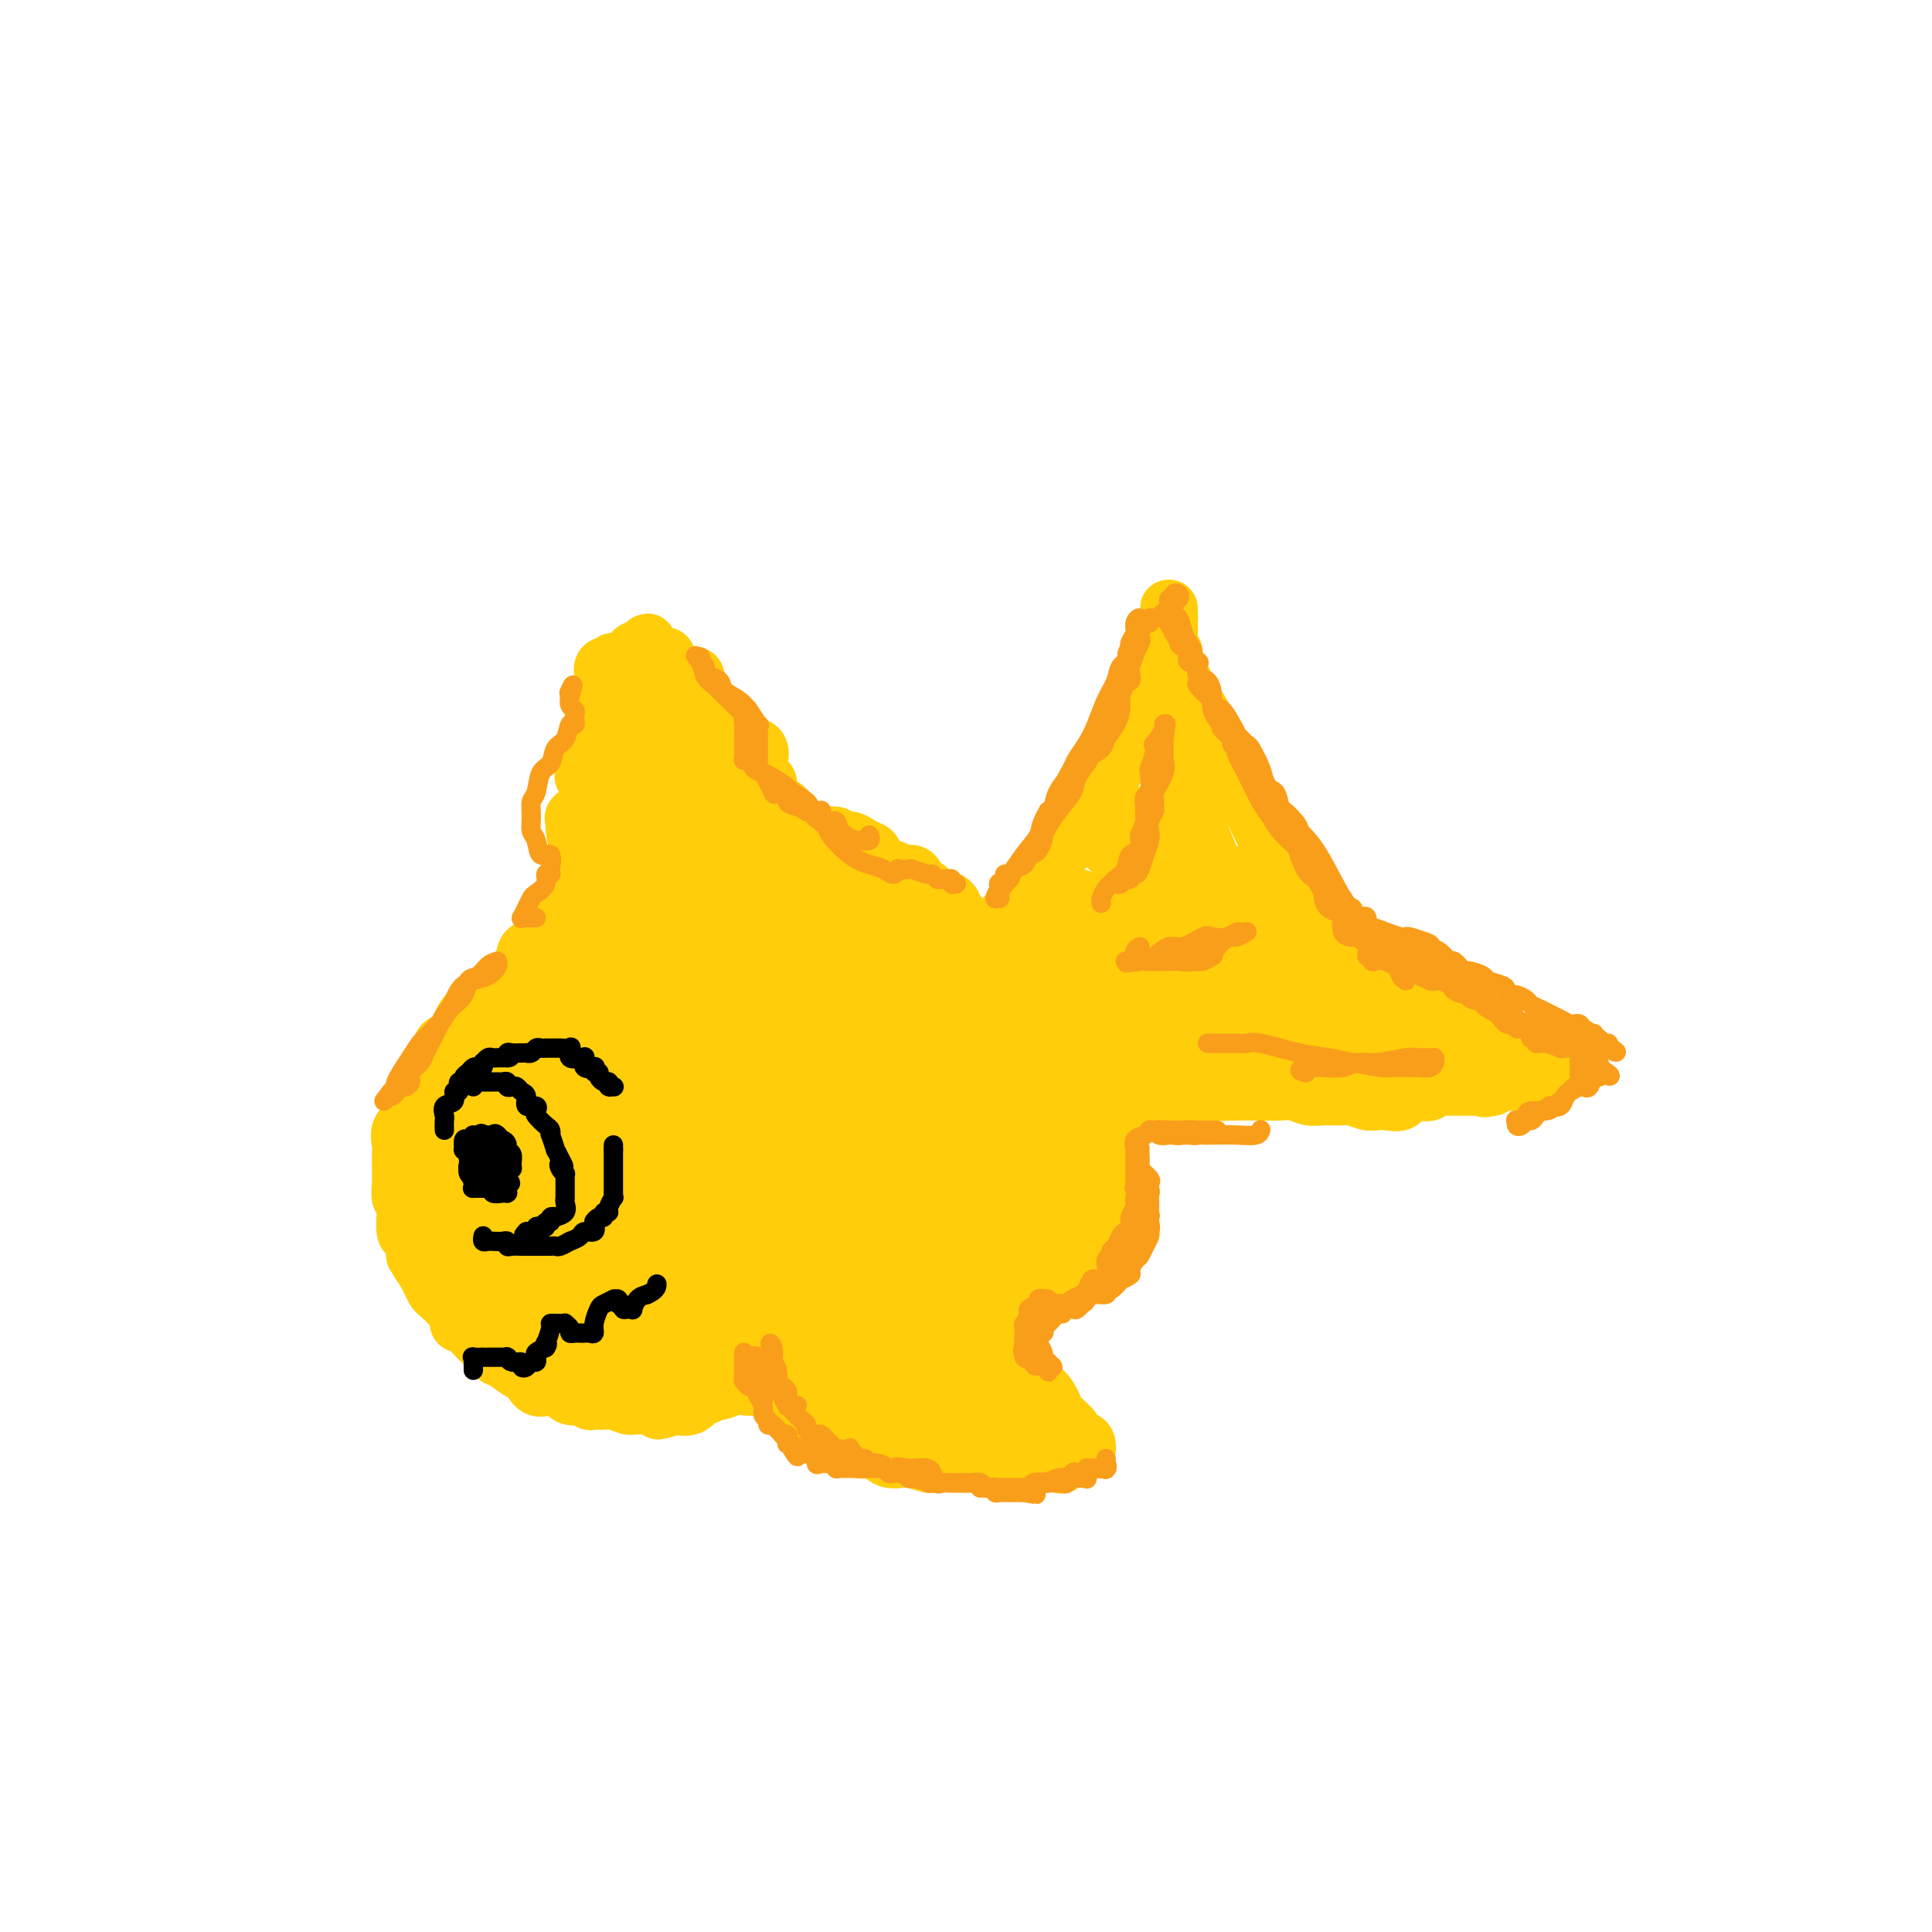 <svg viewBox='0 0 400 400' version='1.1' xmlns='http://www.w3.org/2000/svg' xmlns:xlink='http://www.w3.org/1999/xlink'><g fill='none' stroke='#FFCD0A' stroke-width='12' stroke-linecap='round' stroke-linejoin='round'><path d='M183,278c-0.024,-0.122 -0.049,-0.244 0,0c0.049,0.244 0.171,0.854 0,1c-0.171,0.146 -0.636,-0.172 -1,0c-0.364,0.172 -0.626,0.835 -1,1c-0.374,0.165 -0.860,-0.166 -1,0c-0.140,0.166 0.065,0.829 0,1c-0.065,0.171 -0.399,-0.151 -1,0c-0.601,0.151 -1.469,0.773 -2,1c-0.531,0.227 -0.724,0.059 -1,0c-0.276,-0.059 -0.635,-0.008 -1,0c-0.365,0.008 -0.737,-0.026 -1,0c-0.263,0.026 -0.417,0.112 -1,0c-0.583,-0.112 -1.597,-0.422 -2,0c-0.403,0.422 -0.197,1.575 -1,2c-0.803,0.425 -2.617,0.122 -3,0c-0.383,-0.122 0.665,-0.062 0,0c-0.665,0.062 -3.042,0.125 -4,0c-0.958,-0.125 -0.498,-0.440 -1,0c-0.502,0.440 -1.967,1.633 -3,2c-1.033,0.367 -1.632,-0.094 -2,0c-0.368,0.094 -0.503,0.742 -1,1c-0.497,0.258 -1.355,0.126 -2,0c-0.645,-0.126 -1.075,-0.246 -2,0c-0.925,0.246 -2.344,0.858 -3,1c-0.656,0.142 -0.549,-0.186 -1,0c-0.451,0.186 -1.461,0.885 -2,1c-0.539,0.115 -0.607,-0.354 -1,0c-0.393,0.354 -1.112,1.530 -2,2c-0.888,0.470 -1.944,0.235 -3,0'/><path d='M140,291c-6.840,2.011 -2.439,0.539 -1,0c1.439,-0.539 -0.085,-0.143 -1,0c-0.915,0.143 -1.222,0.035 -2,0c-0.778,-0.035 -2.028,0.005 -3,0c-0.972,-0.005 -1.664,-0.054 -2,0c-0.336,0.054 -0.314,0.212 -1,0c-0.686,-0.212 -2.080,-0.793 -3,-1c-0.920,-0.207 -1.367,-0.039 -2,0c-0.633,0.039 -1.454,-0.050 -2,0c-0.546,0.050 -0.819,0.238 -1,0c-0.181,-0.238 -0.271,-0.902 -1,-1c-0.729,-0.098 -2.096,0.369 -3,0c-0.904,-0.369 -1.346,-1.575 -2,-2c-0.654,-0.425 -1.521,-0.070 -2,0c-0.479,0.070 -0.568,-0.146 -1,0c-0.432,0.146 -1.205,0.652 -2,0c-0.795,-0.652 -1.613,-2.464 -2,-3c-0.387,-0.536 -0.344,0.204 -1,0c-0.656,-0.204 -2.010,-1.353 -3,-2c-0.990,-0.647 -1.617,-0.794 -2,-1c-0.383,-0.206 -0.523,-0.471 -1,-1c-0.477,-0.529 -1.290,-1.321 -2,-2c-0.710,-0.679 -1.315,-1.244 -2,-2c-0.685,-0.756 -1.448,-1.702 -2,-2c-0.552,-0.298 -0.893,0.051 -1,0c-0.107,-0.051 0.021,-0.503 0,-1c-0.021,-0.497 -0.191,-1.039 -1,-2c-0.809,-0.961 -2.258,-2.340 -3,-3c-0.742,-0.660 -0.777,-0.601 -1,-1c-0.223,-0.399 -0.635,-1.257 -1,-2c-0.365,-0.743 -0.682,-1.372 -1,-2'/><path d='M88,263c-2.328,-3.026 -1.149,-2.090 -1,-2c0.149,0.090 -0.731,-0.667 -1,-1c-0.269,-0.333 0.072,-0.241 0,-1c-0.072,-0.759 -0.559,-2.368 -1,-3c-0.441,-0.632 -0.836,-0.285 -1,-1c-0.164,-0.715 -0.096,-2.490 0,-4c0.096,-1.510 0.222,-2.754 0,-3c-0.222,-0.246 -0.792,0.506 -1,0c-0.208,-0.506 -0.055,-2.270 0,-3c0.055,-0.730 0.013,-0.426 0,-1c-0.013,-0.574 0.004,-2.028 0,-3c-0.004,-0.972 -0.029,-1.464 0,-2c0.029,-0.536 0.114,-1.117 0,-2c-0.114,-0.883 -0.425,-2.068 0,-3c0.425,-0.932 1.586,-1.610 2,-2c0.414,-0.390 0.082,-0.491 0,-1c-0.082,-0.509 0.087,-1.426 0,-2c-0.087,-0.574 -0.432,-0.807 0,-1c0.432,-0.193 1.639,-0.348 2,-1c0.361,-0.652 -0.124,-1.803 0,-2c0.124,-0.197 0.856,0.558 1,0c0.144,-0.558 -0.299,-2.431 0,-3c0.299,-0.569 1.341,0.164 2,0c0.659,-0.164 0.936,-1.226 1,-2c0.064,-0.774 -0.086,-1.261 0,-2c0.086,-0.739 0.407,-1.732 1,-2c0.593,-0.268 1.457,0.188 2,0c0.543,-0.188 0.764,-1.019 1,-2c0.236,-0.981 0.487,-2.110 1,-3c0.513,-0.890 1.290,-1.540 2,-2c0.710,-0.460 1.355,-0.730 2,-1'/><path d='M100,208c2.622,-4.304 0.677,-2.064 1,-2c0.323,0.064 2.915,-2.048 4,-3c1.085,-0.952 0.662,-0.745 1,-1c0.338,-0.255 1.435,-0.974 2,-2c0.565,-1.026 0.597,-2.359 1,-3c0.403,-0.641 1.177,-0.589 2,-1c0.823,-0.411 1.694,-1.284 2,-2c0.306,-0.716 0.045,-1.276 1,-2c0.955,-0.724 3.124,-1.612 4,-2c0.876,-0.388 0.459,-0.275 1,-1c0.541,-0.725 2.041,-2.288 3,-3c0.959,-0.712 1.378,-0.573 2,-1c0.622,-0.427 1.447,-1.422 2,-2c0.553,-0.578 0.834,-0.741 1,-1c0.166,-0.259 0.215,-0.613 1,-1c0.785,-0.387 2.305,-0.807 3,-1c0.695,-0.193 0.566,-0.161 1,0c0.434,0.161 1.433,0.450 2,0c0.567,-0.450 0.702,-1.637 1,-2c0.298,-0.363 0.759,0.100 1,0c0.241,-0.100 0.261,-0.762 1,-1c0.739,-0.238 2.196,-0.051 3,0c0.804,0.051 0.954,-0.032 1,0c0.046,0.032 -0.014,0.180 1,0c1.014,-0.180 3.100,-0.688 4,-1c0.900,-0.312 0.612,-0.427 1,-1c0.388,-0.573 1.452,-1.604 2,-2c0.548,-0.396 0.580,-0.158 1,0c0.420,0.158 1.228,0.235 2,0c0.772,-0.235 1.506,-0.781 2,-1c0.494,-0.219 0.747,-0.109 1,0'/><path d='M155,172c4.589,-1.392 2.561,-0.373 2,0c-0.561,0.373 0.344,0.100 1,0c0.656,-0.100 1.064,-0.028 2,0c0.936,0.028 2.399,0.012 3,0c0.601,-0.012 0.340,-0.018 1,0c0.660,0.018 2.242,0.061 3,0c0.758,-0.061 0.692,-0.227 1,0c0.308,0.227 0.988,0.848 2,1c1.012,0.152 2.355,-0.166 3,0c0.645,0.166 0.592,0.816 1,1c0.408,0.184 1.278,-0.097 2,0c0.722,0.097 1.297,0.571 2,1c0.703,0.429 1.534,0.813 2,1c0.466,0.187 0.566,0.178 1,1c0.434,0.822 1.200,2.476 2,3c0.800,0.524 1.632,-0.082 2,0c0.368,0.082 0.270,0.853 1,1c0.730,0.147 2.288,-0.329 3,0c0.712,0.329 0.580,1.462 1,2c0.420,0.538 1.394,0.482 2,1c0.606,0.518 0.844,1.610 1,2c0.156,0.390 0.231,0.078 1,0c0.769,-0.078 2.233,0.080 3,1c0.767,0.920 0.836,2.603 1,3c0.164,0.397 0.424,-0.493 1,0c0.576,0.493 1.467,2.369 2,3c0.533,0.631 0.709,0.017 1,0c0.291,-0.017 0.696,0.562 1,1c0.304,0.438 0.505,0.733 1,1c0.495,0.267 1.284,0.505 2,1c0.716,0.495 1.358,1.248 2,2'/><path d='M208,198c5.072,4.062 1.752,2.219 1,2c-0.752,-0.219 1.064,1.188 2,2c0.936,0.812 0.991,1.029 1,1c0.009,-0.029 -0.029,-0.303 0,0c0.029,0.303 0.125,1.184 1,2c0.875,0.816 2.528,1.565 3,2c0.472,0.435 -0.239,0.554 0,1c0.239,0.446 1.426,1.220 2,2c0.574,0.780 0.535,1.566 1,2c0.465,0.434 1.435,0.516 2,1c0.565,0.484 0.725,1.371 1,2c0.275,0.629 0.664,1.000 1,1c0.336,0.000 0.620,-0.371 1,0c0.380,0.371 0.857,1.484 1,2c0.143,0.516 -0.049,0.436 0,1c0.049,0.564 0.339,1.771 1,3c0.661,1.229 1.694,2.478 2,3c0.306,0.522 -0.114,0.316 0,1c0.114,0.684 0.763,2.256 1,3c0.237,0.744 0.063,0.659 0,1c-0.063,0.341 -0.013,1.107 0,2c0.013,0.893 -0.011,1.912 0,3c0.011,1.088 0.055,2.245 0,3c-0.055,0.755 -0.211,1.108 0,2c0.211,0.892 0.790,2.322 1,3c0.210,0.678 0.053,0.604 0,1c-0.053,0.396 -0.000,1.261 0,2c0.000,0.739 -0.051,1.353 0,2c0.051,0.647 0.206,1.328 0,2c-0.206,0.672 -0.773,1.335 -1,2c-0.227,0.665 -0.113,1.333 0,2'/><path d='M229,254c-0.242,4.923 -1.347,2.731 -2,2c-0.653,-0.731 -0.854,-0.002 -1,1c-0.146,1.002 -0.237,2.278 -1,3c-0.763,0.722 -2.198,0.889 -3,1c-0.802,0.111 -0.971,0.167 -1,1c-0.029,0.833 0.081,2.445 -1,3c-1.081,0.555 -3.352,0.054 -4,0c-0.648,-0.054 0.328,0.337 0,1c-0.328,0.663 -1.961,1.596 -3,2c-1.039,0.404 -1.483,0.277 -2,0c-0.517,-0.277 -1.106,-0.706 -2,0c-0.894,0.706 -2.091,2.545 -3,3c-0.909,0.455 -1.528,-0.474 -2,0c-0.472,0.474 -0.798,2.352 -1,3c-0.202,0.648 -0.282,0.068 -1,0c-0.718,-0.068 -2.074,0.378 -3,1c-0.926,0.622 -1.421,1.419 -2,2c-0.579,0.581 -1.242,0.944 -2,1c-0.758,0.056 -1.610,-0.195 -2,0c-0.390,0.195 -0.318,0.837 -1,1c-0.682,0.163 -2.119,-0.152 -3,0c-0.881,0.152 -1.206,0.773 -2,1c-0.794,0.227 -2.056,0.061 -3,0c-0.944,-0.061 -1.568,-0.016 -2,0c-0.432,0.016 -0.672,0.004 -2,0c-1.328,-0.004 -3.745,-0.001 -5,0c-1.255,0.001 -1.347,0.000 -2,0c-0.653,-0.000 -1.866,-0.000 -3,0c-1.134,0.000 -2.190,0.000 -3,0c-0.810,-0.000 -1.374,-0.000 -2,0c-0.626,0.000 -1.313,0.000 -2,0'/><path d='M163,280c-5.667,0.411 -2.836,-0.061 -2,0c0.836,0.061 -0.323,0.656 -1,1c-0.677,0.344 -0.874,0.436 -2,1c-1.126,0.564 -3.183,1.599 -4,2c-0.817,0.401 -0.395,0.167 -1,0c-0.605,-0.167 -2.238,-0.269 -3,0c-0.762,0.269 -0.653,0.907 -1,1c-0.347,0.093 -1.151,-0.361 -2,0c-0.849,0.361 -1.744,1.536 -2,2c-0.256,0.464 0.127,0.217 0,0c-0.127,-0.217 -0.765,-0.405 -1,-1c-0.235,-0.595 -0.067,-1.599 0,-2c0.067,-0.401 0.034,-0.201 0,0'/></g>
<g fill='none' stroke='#FFCD0A' stroke-width='28' stroke-linecap='round' stroke-linejoin='round'><path d='M127,271c0.064,-0.002 0.127,-0.004 -1,0c-1.127,0.004 -3.445,0.012 -5,0c-1.555,-0.012 -2.349,-0.046 -3,0c-0.651,0.046 -1.160,0.170 -2,0c-0.840,-0.170 -2.010,-0.635 -4,-1c-1.990,-0.365 -4.798,-0.631 -7,-2c-2.202,-1.369 -3.797,-3.841 -5,-6c-1.203,-2.159 -2.015,-4.004 -3,-6c-0.985,-1.996 -2.144,-4.144 -3,-6c-0.856,-1.856 -1.411,-3.419 -2,-5c-0.589,-1.581 -1.213,-3.180 0,-6c1.213,-2.820 4.262,-6.859 6,-9c1.738,-2.141 2.164,-2.382 4,-3c1.836,-0.618 5.083,-1.611 7,-2c1.917,-0.389 2.505,-0.172 5,2c2.495,2.172 6.896,6.301 10,10c3.104,3.699 4.910,6.970 7,10c2.090,3.030 4.466,5.820 6,9c1.534,3.180 2.228,6.750 3,9c0.772,2.250 1.622,3.179 2,5c0.378,1.821 0.284,4.533 0,6c-0.284,1.467 -0.757,1.690 -1,2c-0.243,0.310 -0.255,0.709 -1,1c-0.745,0.291 -2.221,0.474 -3,1c-0.779,0.526 -0.860,1.395 -3,0c-2.140,-1.395 -6.337,-5.055 -9,-8c-2.663,-2.945 -3.791,-5.176 -5,-8c-1.209,-2.824 -2.499,-6.242 -3,-9c-0.501,-2.758 -0.212,-4.858 0,-8c0.212,-3.142 0.346,-7.326 1,-10c0.654,-2.674 1.827,-3.837 3,-5'/><path d='M121,232c0.920,-2.688 1.220,-1.908 3,-2c1.780,-0.092 5.040,-1.056 7,-1c1.960,0.056 2.619,1.132 5,3c2.381,1.868 6.483,4.530 9,7c2.517,2.470 3.448,4.749 4,7c0.552,2.251 0.725,4.473 1,6c0.275,1.527 0.653,2.359 0,4c-0.653,1.641 -2.335,4.092 -4,5c-1.665,0.908 -3.313,0.274 -5,0c-1.687,-0.274 -3.414,-0.186 -5,0c-1.586,0.186 -3.031,0.471 -5,0c-1.969,-0.471 -4.463,-1.696 -7,-6c-2.537,-4.304 -5.118,-11.685 -6,-17c-0.882,-5.315 -0.064,-8.563 0,-11c0.064,-2.437 -0.624,-4.064 0,-6c0.624,-1.936 2.560,-4.182 4,-5c1.440,-0.818 2.382,-0.207 5,0c2.618,0.207 6.911,0.012 10,1c3.089,0.988 4.975,3.159 7,6c2.025,2.841 4.190,6.352 6,9c1.810,2.648 3.265,4.432 4,8c0.735,3.568 0.750,8.921 0,12c-0.750,3.079 -2.266,3.885 -4,5c-1.734,1.115 -3.687,2.541 -6,3c-2.313,0.459 -4.987,-0.047 -7,0c-2.013,0.047 -3.365,0.646 -6,0c-2.635,-0.646 -6.554,-2.538 -9,-5c-2.446,-2.462 -3.418,-5.495 -5,-9c-1.582,-3.505 -3.772,-7.482 -5,-11c-1.228,-3.518 -1.494,-6.577 -1,-10c0.494,-3.423 1.747,-7.212 3,-11'/><path d='M114,214c1.036,-4.571 2.625,-5.500 4,-7c1.375,-1.500 2.534,-3.571 4,-5c1.466,-1.429 3.237,-2.215 5,-3c1.763,-0.785 3.516,-1.568 5,-2c1.484,-0.432 2.699,-0.511 5,1c2.301,1.511 5.687,4.613 8,7c2.313,2.387 3.551,4.058 5,6c1.449,1.942 3.108,4.155 4,6c0.892,1.845 1.016,3.322 1,5c-0.016,1.678 -0.172,3.556 -1,5c-0.828,1.444 -2.329,2.454 -4,3c-1.671,0.546 -3.513,0.629 -5,1c-1.487,0.371 -2.618,1.030 -5,1c-2.382,-0.030 -6.015,-0.750 -8,-2c-1.985,-1.250 -2.324,-3.032 -3,-5c-0.676,-1.968 -1.690,-4.123 -2,-7c-0.310,-2.877 0.084,-6.474 0,-9c-0.084,-2.526 -0.646,-3.979 1,-6c1.646,-2.021 5.501,-4.609 8,-6c2.499,-1.391 3.642,-1.586 6,-2c2.358,-0.414 5.931,-1.046 10,0c4.069,1.046 8.635,3.772 12,6c3.365,2.228 5.527,3.959 9,8c3.473,4.041 8.255,10.392 11,15c2.745,4.608 3.454,7.471 4,10c0.546,2.529 0.929,4.723 1,8c0.071,3.277 -0.172,7.638 0,10c0.172,2.362 0.757,2.726 0,5c-0.757,2.274 -2.858,6.458 -5,8c-2.142,1.542 -4.326,0.440 -7,0c-2.674,-0.440 -5.837,-0.220 -9,0'/><path d='M168,265c-5.399,-1.263 -10.897,-4.422 -15,-7c-4.103,-2.578 -6.811,-4.577 -9,-8c-2.189,-3.423 -3.859,-8.270 -5,-12c-1.141,-3.730 -1.752,-6.342 -2,-9c-0.248,-2.658 -0.131,-5.364 0,-8c0.131,-2.636 0.278,-5.204 2,-8c1.722,-2.796 5.021,-5.820 7,-7c1.979,-1.180 2.639,-0.516 5,0c2.361,0.516 6.422,0.885 10,2c3.578,1.115 6.674,2.977 10,7c3.326,4.023 6.884,10.208 9,14c2.116,3.792 2.791,5.192 3,7c0.209,1.808 -0.048,4.024 0,6c0.048,1.976 0.401,3.712 0,5c-0.401,1.288 -1.557,2.127 -4,3c-2.443,0.873 -6.172,1.780 -9,2c-2.828,0.220 -4.754,-0.246 -7,0c-2.246,0.246 -4.812,1.204 -7,0c-2.188,-1.204 -3.998,-4.571 -6,-8c-2.002,-3.429 -4.194,-6.919 -6,-12c-1.806,-5.081 -3.224,-11.754 -4,-16c-0.776,-4.246 -0.908,-6.065 0,-8c0.908,-1.935 2.857,-3.987 4,-5c1.143,-1.013 1.480,-0.987 5,-1c3.520,-0.013 10.224,-0.064 15,1c4.776,1.064 7.625,3.242 10,6c2.375,2.758 4.274,6.095 6,9c1.726,2.905 3.277,5.377 4,7c0.723,1.623 0.618,2.399 0,4c-0.618,1.601 -1.748,4.029 -3,5c-1.252,0.971 -2.626,0.486 -4,0'/><path d='M177,234c-1.290,0.056 -2.515,0.196 -4,0c-1.485,-0.196 -3.232,-0.729 -6,-3c-2.768,-2.271 -6.559,-6.279 -9,-10c-2.441,-3.721 -3.534,-7.153 -5,-11c-1.466,-3.847 -3.305,-8.107 -4,-11c-0.695,-2.893 -0.246,-4.417 0,-6c0.246,-1.583 0.290,-3.224 1,-4c0.710,-0.776 2.085,-0.687 4,-1c1.915,-0.313 4.369,-1.028 7,0c2.631,1.028 5.438,3.801 8,6c2.562,2.199 4.879,3.825 7,6c2.121,2.175 4.046,4.899 6,7c1.954,2.101 3.938,3.578 5,5c1.062,1.422 1.201,2.787 2,4c0.799,1.213 2.257,2.273 3,3c0.743,0.727 0.769,1.122 1,2c0.231,0.878 0.665,2.238 1,3c0.335,0.762 0.571,0.926 1,1c0.429,0.074 1.052,0.058 1,0c-0.052,-0.058 -0.779,-0.157 -1,0c-0.221,0.157 0.063,0.571 -1,0c-1.063,-0.571 -3.472,-2.125 -5,-3c-1.528,-0.875 -2.174,-1.071 -3,-2c-0.826,-0.929 -1.831,-2.593 -3,-4c-1.169,-1.407 -2.504,-2.559 -3,-4c-0.496,-1.441 -0.155,-3.171 0,-4c0.155,-0.829 0.124,-0.758 0,-1c-0.124,-0.242 -0.341,-0.796 0,-1c0.341,-0.204 1.240,-0.058 2,0c0.760,0.058 1.380,0.029 2,0'/><path d='M184,206c1.499,-0.676 3.247,0.634 5,2c1.753,1.366 3.511,2.787 5,4c1.489,1.213 2.709,2.216 4,3c1.291,0.784 2.654,1.349 4,3c1.346,1.651 2.676,4.389 4,6c1.324,1.611 2.642,2.096 3,3c0.358,0.904 -0.244,2.225 0,3c0.244,0.775 1.333,1.002 2,2c0.667,0.998 0.911,2.768 1,4c0.089,1.232 0.024,1.926 0,3c-0.024,1.074 -0.007,2.527 0,3c0.007,0.473 0.003,-0.034 0,0c-0.003,0.034 -0.005,0.607 -1,1c-0.995,0.393 -2.983,0.604 -4,1c-1.017,0.396 -1.065,0.975 -1,1c0.065,0.025 0.241,-0.505 0,0c-0.241,0.505 -0.899,2.044 -1,3c-0.101,0.956 0.354,1.328 0,2c-0.354,0.672 -1.518,1.644 -2,2c-0.482,0.356 -0.281,0.095 0,0c0.281,-0.095 0.643,-0.026 1,0c0.357,0.026 0.709,0.009 1,0c0.291,-0.009 0.521,-0.009 1,0c0.479,0.009 1.209,0.027 2,0c0.791,-0.027 1.645,-0.101 2,0c0.355,0.101 0.211,0.375 1,0c0.789,-0.375 2.510,-1.399 3,-2c0.490,-0.601 -0.253,-0.777 0,-1c0.253,-0.223 1.501,-0.492 2,-1c0.499,-0.508 0.250,-1.254 0,-2'/><path d='M216,246c1.162,-1.357 1.066,-1.751 0,-3c-1.066,-1.249 -3.100,-3.354 -4,-5c-0.900,-1.646 -0.664,-2.832 -1,-4c-0.336,-1.168 -1.244,-2.319 -2,-3c-0.756,-0.681 -1.358,-0.893 -2,-2c-0.642,-1.107 -1.322,-3.109 -2,-4c-0.678,-0.891 -1.355,-0.672 -2,-1c-0.645,-0.328 -1.258,-1.202 -2,-2c-0.742,-0.798 -1.613,-1.520 -2,-2c-0.387,-0.480 -0.291,-0.719 -1,-1c-0.709,-0.281 -2.222,-0.606 -3,-1c-0.778,-0.394 -0.822,-0.858 -1,-1c-0.178,-0.142 -0.492,0.040 -1,-1c-0.508,-1.040 -1.210,-3.300 -2,-4c-0.790,-0.700 -1.669,0.159 -2,0c-0.331,-0.159 -0.115,-1.338 0,-2c0.115,-0.662 0.130,-0.809 0,-1c-0.130,-0.191 -0.405,-0.426 -1,-1c-0.595,-0.574 -1.509,-1.489 -2,-2c-0.491,-0.511 -0.560,-0.620 -1,-1c-0.440,-0.380 -1.250,-1.033 -2,-2c-0.750,-0.967 -1.441,-2.248 -2,-3c-0.559,-0.752 -0.987,-0.975 -1,-1c-0.013,-0.025 0.389,0.148 0,0c-0.389,-0.148 -1.568,-0.617 -2,-1c-0.432,-0.383 -0.116,-0.680 0,-1c0.116,-0.320 0.033,-0.663 0,-1c-0.033,-0.337 -0.017,-0.669 0,-1'/><path d='M178,195c-2.162,-3.046 -0.068,-0.160 1,1c1.068,1.160 1.109,0.595 1,1c-0.109,0.405 -0.370,1.779 0,2c0.370,0.221 1.369,-0.710 2,0c0.631,0.710 0.895,3.060 1,4c0.105,0.940 0.053,0.470 0,0'/></g>
<g fill='none' stroke='#FFCD0A' stroke-width='12' stroke-linecap='round' stroke-linejoin='round'><path d='M203,194c0.726,-0.026 1.452,-0.053 2,0c0.548,0.053 0.919,0.184 1,0c0.081,-0.184 -0.128,-0.685 0,-1c0.128,-0.315 0.591,-0.444 1,-1c0.409,-0.556 0.763,-1.538 1,-2c0.237,-0.462 0.357,-0.403 1,-1c0.643,-0.597 1.807,-1.851 3,-3c1.193,-1.149 2.413,-2.195 3,-3c0.587,-0.805 0.541,-1.369 1,-2c0.459,-0.631 1.422,-1.327 2,-2c0.578,-0.673 0.771,-1.322 1,-2c0.229,-0.678 0.493,-1.384 1,-2c0.507,-0.616 1.257,-1.140 2,-2c0.743,-0.860 1.481,-2.054 2,-3c0.519,-0.946 0.821,-1.643 1,-2c0.179,-0.357 0.234,-0.375 1,-1c0.766,-0.625 2.242,-1.858 3,-3c0.758,-1.142 0.799,-2.192 1,-3c0.201,-0.808 0.561,-1.373 1,-2c0.439,-0.627 0.958,-1.316 1,-2c0.042,-0.684 -0.393,-1.362 0,-2c0.393,-0.638 1.614,-1.237 2,-2c0.386,-0.763 -0.061,-1.689 0,-3c0.061,-1.311 0.632,-3.007 1,-4c0.368,-0.993 0.534,-1.284 1,-2c0.466,-0.716 1.233,-1.858 2,-3'/><path d='M238,141c1.647,-4.317 1.264,-3.609 1,-4c-0.264,-0.391 -0.411,-1.880 0,-3c0.411,-1.120 1.378,-1.872 2,-3c0.622,-1.128 0.899,-2.632 1,-3c0.101,-0.368 0.027,0.401 0,0c-0.027,-0.401 -0.007,-1.973 0,-2c0.007,-0.027 0.001,1.492 0,2c-0.001,0.508 0.004,0.006 0,0c-0.004,-0.006 -0.017,0.485 0,1c0.017,0.515 0.065,1.053 0,2c-0.065,0.947 -0.243,2.305 0,3c0.243,0.695 0.907,0.729 1,1c0.093,0.271 -0.386,0.778 0,2c0.386,1.222 1.635,3.160 2,4c0.365,0.840 -0.154,0.582 0,1c0.154,0.418 0.981,1.510 2,3c1.019,1.490 2.229,3.376 3,5c0.771,1.624 1.101,2.987 2,4c0.899,1.013 2.366,1.677 3,3c0.634,1.323 0.435,3.305 1,5c0.565,1.695 1.894,3.104 3,5c1.106,1.896 1.990,4.280 3,6c1.010,1.720 2.146,2.777 3,4c0.854,1.223 1.427,2.611 2,4'/><path d='M267,181c4.205,7.813 2.717,5.347 3,5c0.283,-0.347 2.335,1.426 5,4c2.665,2.574 5.941,5.950 8,8c2.059,2.050 2.899,2.775 4,4c1.101,1.225 2.461,2.952 4,4c1.539,1.048 3.257,1.419 5,2c1.743,0.581 3.509,1.373 5,2c1.491,0.627 2.705,1.088 4,2c1.295,0.912 2.670,2.276 4,3c1.330,0.724 2.615,0.807 4,1c1.385,0.193 2.868,0.496 4,1c1.132,0.504 1.911,1.211 3,2c1.089,0.789 2.488,1.662 3,2c0.512,0.338 0.135,0.142 0,0c-0.135,-0.142 -0.030,-0.231 0,0c0.030,0.231 -0.015,0.780 0,1c0.015,0.220 0.089,0.110 0,0c-0.089,-0.110 -0.341,-0.222 -1,0c-0.659,0.222 -1.725,0.777 -2,1c-0.275,0.223 0.241,0.112 0,0c-0.241,-0.112 -1.238,-0.227 -2,0c-0.762,0.227 -1.290,0.796 -2,1c-0.710,0.204 -1.603,0.044 -2,0c-0.397,-0.044 -0.299,0.026 -1,0c-0.701,-0.026 -2.200,-0.150 -3,0c-0.800,0.150 -0.900,0.575 -1,1'/><path d='M309,225c-2.501,0.619 -1.753,0.166 -2,0c-0.247,-0.166 -1.488,-0.045 -2,0c-0.512,0.045 -0.294,0.016 -1,0c-0.706,-0.016 -2.337,-0.018 -3,0c-0.663,0.018 -0.357,0.055 -1,0c-0.643,-0.055 -2.236,-0.203 -3,0c-0.764,0.203 -0.698,0.758 -1,1c-0.302,0.242 -0.973,0.170 -2,0c-1.027,-0.170 -2.409,-0.437 -3,0c-0.591,0.437 -0.389,1.577 -1,2c-0.611,0.423 -2.035,0.127 -3,0c-0.965,-0.127 -1.473,-0.087 -2,0c-0.527,0.087 -1.075,0.220 -2,0c-0.925,-0.220 -2.229,-0.795 -3,-1c-0.771,-0.205 -1.009,-0.041 -2,0c-0.991,0.041 -2.734,-0.042 -4,0c-1.266,0.042 -2.054,0.207 -3,0c-0.946,-0.207 -2.050,-0.788 -3,-1c-0.950,-0.212 -1.746,-0.056 -3,0c-1.254,0.056 -2.965,0.013 -4,0c-1.035,-0.013 -1.394,0.004 -2,0c-0.606,-0.004 -1.461,-0.029 -3,0c-1.539,0.029 -3.764,0.114 -5,0c-1.236,-0.114 -1.484,-0.425 -2,0c-0.516,0.425 -1.298,1.588 -2,2c-0.702,0.412 -1.322,0.073 -2,0c-0.678,-0.073 -1.414,0.121 -2,0c-0.586,-0.121 -1.023,-0.558 -2,-1c-0.977,-0.442 -2.494,-0.888 -3,-1c-0.506,-0.112 -0.002,0.111 0,0c0.002,-0.111 -0.499,-0.555 -1,-1'/><path d='M237,225c-1.551,-0.608 -2.427,-0.628 -3,-1c-0.573,-0.372 -0.842,-1.096 -1,-2c-0.158,-0.904 -0.204,-1.986 -1,-3c-0.796,-1.014 -2.341,-1.958 -3,-3c-0.659,-1.042 -0.433,-2.183 -1,-4c-0.567,-1.817 -1.927,-4.311 -3,-6c-1.073,-1.689 -1.858,-2.575 -2,-3c-0.142,-0.425 0.359,-0.391 0,-1c-0.359,-0.609 -1.576,-1.862 -2,-3c-0.424,-1.138 -0.053,-2.160 0,-3c0.053,-0.840 -0.211,-1.497 0,-2c0.211,-0.503 0.896,-0.852 1,-1c0.104,-0.148 -0.372,-0.096 0,0c0.372,0.096 1.592,0.237 2,0c0.408,-0.237 0.004,-0.851 1,1c0.996,1.851 3.393,6.166 5,9c1.607,2.834 2.425,4.186 3,6c0.575,1.814 0.906,4.088 1,6c0.094,1.912 -0.050,3.460 0,4c0.050,0.540 0.293,0.070 0,0c-0.293,-0.070 -1.122,0.259 -2,0c-0.878,-0.259 -1.805,-1.107 -3,-2c-1.195,-0.893 -2.659,-1.831 -4,-3c-1.341,-1.169 -2.559,-2.568 -4,-4c-1.441,-1.432 -3.106,-2.897 -4,-5c-0.894,-2.103 -1.018,-4.845 -1,-7c0.018,-2.155 0.179,-3.724 0,-5c-0.179,-1.276 -0.697,-2.260 0,-3c0.697,-0.740 2.611,-1.238 4,-2c1.389,-0.762 2.254,-1.789 3,-2c0.746,-0.211 1.373,0.395 2,1'/><path d='M225,187c2.178,-0.021 3.121,1.428 4,3c0.879,1.572 1.692,3.269 2,5c0.308,1.731 0.112,3.498 0,4c-0.112,0.502 -0.138,-0.261 -1,0c-0.862,0.261 -2.560,1.545 -4,2c-1.440,0.455 -2.622,0.080 -4,0c-1.378,-0.080 -2.951,0.134 -4,0c-1.049,-0.134 -1.575,-0.615 -2,-2c-0.425,-1.385 -0.750,-3.675 -1,-6c-0.250,-2.325 -0.424,-4.684 0,-7c0.424,-2.316 1.447,-4.590 3,-7c1.553,-2.410 3.636,-4.956 5,-6c1.364,-1.044 2.011,-0.587 3,0c0.989,0.587 2.322,1.304 4,3c1.678,1.696 3.703,4.370 5,7c1.297,2.630 1.866,5.215 3,10c1.134,4.785 2.832,11.769 4,16c1.168,4.231 1.804,5.710 2,7c0.196,1.290 -0.048,2.391 0,3c0.048,0.609 0.389,0.725 0,1c-0.389,0.275 -1.509,0.708 -2,1c-0.491,0.292 -0.352,0.442 -1,0c-0.648,-0.442 -2.081,-1.478 -3,-3c-0.919,-1.522 -1.322,-3.531 -2,-6c-0.678,-2.469 -1.630,-5.398 -2,-9c-0.370,-3.602 -0.156,-7.879 0,-11c0.156,-3.121 0.255,-5.088 1,-6c0.745,-0.912 2.138,-0.770 3,-1c0.862,-0.230 1.194,-0.831 2,-1c0.806,-0.169 2.088,0.095 4,3c1.912,2.905 4.456,8.453 7,14'/><path d='M251,201c1.536,4.404 1.877,8.414 2,11c0.123,2.586 0.027,3.748 0,4c-0.027,0.252 0.014,-0.408 0,0c-0.014,0.408 -0.083,1.882 -1,2c-0.917,0.118 -2.682,-1.119 -4,-2c-1.318,-0.881 -2.189,-1.404 -3,-2c-0.811,-0.596 -1.561,-1.265 -2,-3c-0.439,-1.735 -0.567,-4.535 -1,-7c-0.433,-2.465 -1.169,-4.595 -2,-9c-0.831,-4.405 -1.755,-11.085 -2,-15c-0.245,-3.915 0.189,-5.065 1,-6c0.811,-0.935 1.999,-1.653 3,-2c1.001,-0.347 1.813,-0.322 3,1c1.187,1.322 2.748,3.940 4,7c1.252,3.060 2.196,6.560 3,10c0.804,3.440 1.469,6.818 2,10c0.531,3.182 0.926,6.167 1,8c0.074,1.833 -0.175,2.512 0,3c0.175,0.488 0.774,0.784 0,1c-0.774,0.216 -2.922,0.351 -4,0c-1.078,-0.351 -1.088,-1.189 -2,-3c-0.912,-1.811 -2.728,-4.595 -4,-7c-1.272,-2.405 -2.001,-4.430 -3,-7c-0.999,-2.570 -2.267,-5.686 -3,-9c-0.733,-3.314 -0.931,-6.825 -1,-9c-0.069,-2.175 -0.007,-3.014 0,-4c0.007,-0.986 -0.039,-2.121 0,-3c0.039,-0.879 0.165,-1.504 1,-2c0.835,-0.496 2.379,-0.864 3,-1c0.621,-0.136 0.320,-0.039 1,1c0.680,1.039 2.340,3.019 4,5'/><path d='M247,173c1.588,2.466 3.059,5.629 4,10c0.941,4.371 1.352,9.948 2,13c0.648,3.052 1.533,3.579 2,4c0.467,0.421 0.515,0.735 0,1c-0.515,0.265 -1.595,0.481 -3,0c-1.405,-0.481 -3.136,-1.659 -4,-3c-0.864,-1.341 -0.862,-2.844 -1,-4c-0.138,-1.156 -0.416,-1.963 -1,-3c-0.584,-1.037 -1.473,-2.303 -2,-4c-0.527,-1.697 -0.691,-3.826 -1,-6c-0.309,-2.174 -0.762,-4.394 -1,-6c-0.238,-1.606 -0.260,-2.596 0,-4c0.260,-1.404 0.801,-3.220 1,-4c0.199,-0.780 0.054,-0.524 0,-1c-0.054,-0.476 -0.018,-1.686 0,-2c0.018,-0.314 0.019,0.267 0,0c-0.019,-0.267 -0.058,-1.381 0,-2c0.058,-0.619 0.212,-0.743 0,-1c-0.212,-0.257 -0.789,-0.646 -1,-1c-0.211,-0.354 -0.057,-0.671 0,-1c0.057,-0.329 0.015,-0.669 0,-1c-0.015,-0.331 -0.004,-0.652 0,-1c0.004,-0.348 0.001,-0.723 0,-1c-0.001,-0.277 -0.000,-0.458 0,-1c0.000,-0.542 0.000,-1.446 0,-2c-0.000,-0.554 -0.000,-0.757 0,-1c0.000,-0.243 0.000,-0.527 0,-1c-0.000,-0.473 -0.000,-1.135 0,-1c0.000,0.135 0.000,1.068 0,2'/><path d='M242,152c-0.454,-5.174 -0.590,-0.610 0,2c0.590,2.610 1.905,3.264 3,6c1.095,2.736 1.968,7.552 3,11c1.032,3.448 2.221,5.528 3,8c0.779,2.472 1.147,5.337 2,7c0.853,1.663 2.190,2.123 4,5c1.810,2.877 4.092,8.170 6,11c1.908,2.830 3.440,3.196 5,4c1.560,0.804 3.146,2.045 4,3c0.854,0.955 0.974,1.625 2,3c1.026,1.375 2.956,3.455 4,4c1.044,0.545 1.201,-0.443 2,0c0.799,0.443 2.238,2.318 3,3c0.762,0.682 0.845,0.170 1,0c0.155,-0.170 0.382,0.004 1,0c0.618,-0.004 1.628,-0.184 2,0c0.372,0.184 0.107,0.731 0,1c-0.107,0.269 -0.055,0.259 0,0c0.055,-0.259 0.112,-0.767 0,-1c-0.112,-0.233 -0.393,-0.190 -1,0c-0.607,0.190 -1.540,0.527 -3,0c-1.460,-0.527 -3.448,-1.919 -5,-3c-1.552,-1.081 -2.668,-1.851 -4,-3c-1.332,-1.149 -2.879,-2.676 -6,-4c-3.121,-1.324 -7.817,-2.443 -10,-3c-2.183,-0.557 -1.853,-0.551 -2,0c-0.147,0.551 -0.770,1.648 -1,2c-0.230,0.352 -0.066,-0.042 0,0c0.066,0.042 0.033,0.521 0,1'/><path d='M255,209c-0.539,0.307 -0.387,-0.425 0,0c0.387,0.425 1.009,2.009 2,3c0.991,0.991 2.351,1.390 4,2c1.649,0.610 3.588,1.431 5,2c1.412,0.569 2.296,0.886 3,1c0.704,0.114 1.226,0.026 2,0c0.774,-0.026 1.799,0.008 2,0c0.201,-0.008 -0.424,-0.060 -1,0c-0.576,0.060 -1.104,0.232 -2,0c-0.896,-0.232 -2.160,-0.869 -4,-1c-1.840,-0.131 -4.255,0.245 -6,0c-1.745,-0.245 -2.819,-1.110 -4,-2c-1.181,-0.890 -2.470,-1.806 -3,-2c-0.530,-0.194 -0.301,0.333 0,1c0.301,0.667 0.673,1.475 2,2c1.327,0.525 3.608,0.768 6,1c2.392,0.232 4.894,0.455 7,1c2.106,0.545 3.814,1.414 6,2c2.186,0.586 4.849,0.890 7,1c2.151,0.110 3.789,0.027 5,0c1.211,-0.027 1.995,0.003 3,0c1.005,-0.003 2.232,-0.039 3,0c0.768,0.039 1.077,0.154 1,0c-0.077,-0.154 -0.538,-0.577 -1,-1'/><path d='M292,219c5.729,0.702 1.553,0.457 0,0c-1.553,-0.457 -0.483,-1.125 -1,-2c-0.517,-0.875 -2.619,-1.957 -4,-3c-1.381,-1.043 -2.039,-2.048 -3,-3c-0.961,-0.952 -2.226,-1.852 -4,-3c-1.774,-1.148 -4.059,-2.545 -6,-4c-1.941,-1.455 -3.540,-2.970 -5,-4c-1.460,-1.030 -2.781,-1.575 -5,-3c-2.219,-1.425 -5.337,-3.729 -7,-5c-1.663,-1.271 -1.873,-1.508 -2,-2c-0.127,-0.492 -0.172,-1.238 -1,-2c-0.828,-0.762 -2.440,-1.539 -3,-2c-0.560,-0.461 -0.068,-0.605 0,-1c0.068,-0.395 -0.287,-1.041 0,-1c0.287,0.041 1.217,0.768 2,1c0.783,0.232 1.421,-0.032 2,1c0.579,1.032 1.100,3.359 3,6c1.900,2.641 5.179,5.595 8,8c2.821,2.405 5.185,4.262 7,6c1.815,1.738 3.082,3.357 5,5c1.918,1.643 4.488,3.308 6,4c1.512,0.692 1.967,0.410 3,1c1.033,0.590 2.644,2.053 4,3c1.356,0.947 2.458,1.379 3,2c0.542,0.621 0.523,1.431 1,2c0.477,0.569 1.451,0.898 2,1c0.549,0.102 0.673,-0.024 1,0c0.327,0.024 0.857,0.199 1,0c0.143,-0.199 -0.102,-0.771 0,-1c0.102,-0.229 0.551,-0.114 1,0'/><path d='M300,223c3.403,1.446 0.912,-0.940 0,-2c-0.912,-1.060 -0.244,-0.796 0,-1c0.244,-0.204 0.066,-0.877 0,-1c-0.066,-0.123 -0.018,0.302 0,0c0.018,-0.302 0.008,-1.333 0,-2c-0.008,-0.667 -0.013,-0.971 0,-1c0.013,-0.029 0.043,0.218 0,0c-0.043,-0.218 -0.160,-0.899 0,-1c0.160,-0.101 0.597,0.379 0,0c-0.597,-0.379 -2.229,-1.618 -3,-2c-0.771,-0.382 -0.682,0.091 -1,0c-0.318,-0.091 -1.042,-0.748 -2,-1c-0.958,-0.252 -2.151,-0.101 -3,0c-0.849,0.101 -1.356,0.152 -2,0c-0.644,-0.152 -1.426,-0.508 -2,-1c-0.574,-0.492 -0.940,-1.119 -2,-2c-1.060,-0.881 -2.814,-2.016 -4,-3c-1.186,-0.984 -1.806,-1.816 -3,-3c-1.194,-1.184 -2.963,-2.719 -4,-4c-1.037,-1.281 -1.341,-2.308 -2,-3c-0.659,-0.692 -1.672,-1.048 -3,-2c-1.328,-0.952 -2.973,-2.499 -4,-4c-1.027,-1.501 -1.438,-2.958 -2,-4c-0.562,-1.042 -1.274,-1.671 -2,-2c-0.726,-0.329 -1.465,-0.358 -2,-1c-0.535,-0.642 -0.867,-1.898 -1,-2c-0.133,-0.102 -0.066,0.949 0,2'/><path d='M258,183c-4.612,-4.129 -1.643,-0.451 0,2c1.643,2.451 1.959,3.676 2,5c0.041,1.324 -0.193,2.745 0,4c0.193,1.255 0.812,2.342 1,3c0.188,0.658 -0.055,0.887 0,2c0.055,1.113 0.409,3.110 1,4c0.591,0.890 1.419,0.671 2,1c0.581,0.329 0.916,1.205 1,2c0.084,0.795 -0.083,1.509 0,2c0.083,0.491 0.415,0.760 1,1c0.585,0.240 1.425,0.450 2,1c0.575,0.550 0.887,1.440 1,2c0.113,0.560 0.027,0.792 0,1c-0.027,0.208 0.005,0.393 0,1c-0.005,0.607 -0.046,1.634 0,2c0.046,0.366 0.179,0.069 0,0c-0.179,-0.069 -0.670,0.090 -1,0c-0.330,-0.090 -0.498,-0.431 -1,0c-0.502,0.431 -1.338,1.632 -2,2c-0.662,0.368 -1.149,-0.097 -2,0c-0.851,0.097 -2.067,0.756 -3,1c-0.933,0.244 -1.583,0.073 -2,0c-0.417,-0.073 -0.601,-0.048 -1,0c-0.399,0.048 -1.013,0.118 -2,0c-0.987,-0.118 -2.347,-0.425 -3,0c-0.653,0.425 -0.598,1.581 -1,2c-0.402,0.419 -1.260,0.101 -2,0c-0.740,-0.101 -1.363,0.014 -2,0c-0.637,-0.014 -1.287,-0.158 -2,0c-0.713,0.158 -1.489,0.616 -2,1c-0.511,0.384 -0.755,0.692 -1,1'/><path d='M242,223c-4.989,1.552 -3.961,1.933 -4,2c-0.039,0.067 -1.145,-0.179 -2,0c-0.855,0.179 -1.458,0.784 -2,1c-0.542,0.216 -1.023,0.042 -2,0c-0.977,-0.042 -2.448,0.049 -3,0c-0.552,-0.049 -0.183,-0.237 0,0c0.183,0.237 0.180,0.900 0,1c-0.180,0.100 -0.538,-0.363 0,0c0.538,0.363 1.972,1.553 3,2c1.028,0.447 1.649,0.150 2,0c0.351,-0.150 0.430,-0.153 1,0c0.570,0.153 1.630,0.461 3,0c1.370,-0.461 3.048,-1.693 4,-2c0.952,-0.307 1.177,0.310 2,0c0.823,-0.310 2.245,-1.547 3,-2c0.755,-0.453 0.843,-0.121 1,0c0.157,0.121 0.382,0.033 1,0c0.618,-0.033 1.630,-0.009 2,0c0.370,0.009 0.100,0.002 0,0c-0.100,-0.002 -0.028,-0.001 0,0c0.028,0.001 0.014,0.000 0,0'/><path d='M139,258c-0.845,-0.004 -1.691,-0.008 -2,0c-0.309,0.008 -0.083,0.028 0,0c0.083,-0.028 0.023,-0.105 0,0c-0.023,0.105 -0.008,0.393 0,1c0.008,0.607 0.009,1.534 0,2c-0.009,0.466 -0.029,0.471 0,1c0.029,0.529 0.107,1.581 0,3c-0.107,1.419 -0.398,3.204 0,4c0.398,0.796 1.485,0.604 2,1c0.515,0.396 0.457,1.379 1,2c0.543,0.621 1.685,0.879 3,2c1.315,1.121 2.803,3.105 4,4c1.197,0.895 2.104,0.701 3,1c0.896,0.299 1.781,1.090 3,2c1.219,0.910 2.773,1.938 4,3c1.227,1.062 2.126,2.159 3,3c0.874,0.841 1.722,1.427 3,2c1.278,0.573 2.985,1.132 4,2c1.015,0.868 1.339,2.045 2,3c0.661,0.955 1.660,1.689 3,2c1.340,0.311 3.022,0.198 4,1c0.978,0.802 1.252,2.520 2,3c0.748,0.480 1.970,-0.278 3,0c1.030,0.278 1.868,1.591 3,2c1.132,0.409 2.557,-0.087 4,0c1.443,0.087 2.902,0.755 4,1c1.098,0.245 1.834,0.066 3,0c1.166,-0.066 2.762,-0.019 4,0c1.238,0.019 2.119,0.009 3,0'/><path d='M202,303c3.535,0.155 3.372,0.042 4,0c0.628,-0.042 2.046,-0.012 3,0c0.954,0.012 1.445,0.005 2,0c0.555,-0.005 1.174,-0.009 2,0c0.826,0.009 1.860,0.032 3,0c1.140,-0.032 2.386,-0.118 3,0c0.614,0.118 0.595,0.439 1,0c0.405,-0.439 1.233,-1.637 2,-2c0.767,-0.363 1.472,0.110 2,0c0.528,-0.110 0.879,-0.804 1,-1c0.121,-0.196 0.011,0.104 0,0c-0.011,-0.104 0.077,-0.612 0,-1c-0.077,-0.388 -0.320,-0.655 -1,-1c-0.680,-0.345 -1.796,-0.769 -2,-1c-0.204,-0.231 0.503,-0.269 0,-1c-0.503,-0.731 -2.217,-2.154 -3,-3c-0.783,-0.846 -0.636,-1.114 -1,-2c-0.364,-0.886 -1.238,-2.389 -2,-3c-0.762,-0.611 -1.412,-0.332 -2,-1c-0.588,-0.668 -1.114,-2.285 -2,-4c-0.886,-1.715 -2.134,-3.527 -3,-5c-0.866,-1.473 -1.352,-2.605 -2,-4c-0.648,-1.395 -1.459,-3.053 -2,-5c-0.541,-1.947 -0.814,-4.185 -2,-6c-1.186,-1.815 -3.287,-3.208 -5,-6c-1.713,-2.792 -3.038,-6.982 -4,-9c-0.962,-2.018 -1.561,-1.862 -2,-2c-0.439,-0.138 -0.720,-0.569 -1,-1'/><path d='M191,245c-5.250,-8.577 -1.376,-2.521 0,0c1.376,2.521 0.252,1.507 0,2c-0.252,0.493 0.366,2.493 1,4c0.634,1.507 1.283,2.521 2,4c0.717,1.479 1.502,3.422 2,6c0.498,2.578 0.709,5.790 2,9c1.291,3.210 3.662,6.419 5,9c1.338,2.581 1.644,4.534 2,6c0.356,1.466 0.763,2.445 1,4c0.237,1.555 0.305,3.687 1,5c0.695,1.313 2.018,1.805 2,2c-0.018,0.195 -1.377,0.091 -2,0c-0.623,-0.091 -0.508,-0.168 -1,0c-0.492,0.168 -1.589,0.583 -3,0c-1.411,-0.583 -3.135,-2.164 -5,-3c-1.865,-0.836 -3.871,-0.928 -6,-2c-2.129,-1.072 -4.380,-3.123 -6,-4c-1.620,-0.877 -2.609,-0.579 -4,-1c-1.391,-0.421 -3.184,-1.560 -4,-2c-0.816,-0.440 -0.656,-0.181 0,0c0.656,0.181 1.809,0.285 2,0c0.191,-0.285 -0.579,-0.959 1,0c1.579,0.959 5.506,3.550 8,5c2.494,1.450 3.555,1.760 5,2c1.445,0.240 3.274,0.411 4,1c0.726,0.589 0.350,1.597 0,2c-0.350,0.403 -0.675,0.202 -1,0'/><path d='M197,294c2.945,1.542 0.809,0.398 -1,0c-1.809,-0.398 -3.291,-0.050 -5,0c-1.709,0.050 -3.644,-0.197 -5,-1c-1.356,-0.803 -2.134,-2.162 -4,-4c-1.866,-1.838 -4.820,-4.155 -6,-5c-1.180,-0.845 -0.587,-0.219 0,0c0.587,0.219 1.167,0.029 2,0c0.833,-0.029 1.919,0.101 3,0c1.081,-0.101 2.158,-0.433 5,0c2.842,0.433 7.450,1.633 10,2c2.550,0.367 3.041,-0.098 4,0c0.959,0.098 2.385,0.758 3,1c0.615,0.242 0.419,0.067 0,0c-0.419,-0.067 -1.063,-0.024 -2,0c-0.937,0.024 -2.169,0.029 -4,0c-1.831,-0.029 -4.261,-0.093 -6,0c-1.739,0.093 -2.787,0.341 -4,0c-1.213,-0.341 -2.591,-1.272 -4,-3c-1.409,-1.728 -2.849,-4.254 -3,-6c-0.151,-1.746 0.986,-2.713 2,-3c1.014,-0.287 1.904,0.108 3,0c1.096,-0.108 2.400,-0.717 5,0c2.600,0.717 6.498,2.759 9,4c2.502,1.241 3.607,1.681 4,2c0.393,0.319 0.074,0.517 0,1c-0.074,0.483 0.097,1.252 0,2c-0.097,0.748 -0.462,1.477 -2,2c-1.538,0.523 -4.247,0.841 -6,1c-1.753,0.159 -2.549,0.158 -3,0c-0.451,-0.158 -0.557,-0.474 -1,-1c-0.443,-0.526 -1.221,-1.263 -2,-2'/><path d='M189,284c-1.962,-0.771 -0.868,-1.700 0,-2c0.868,-0.300 1.509,0.029 2,0c0.491,-0.029 0.830,-0.414 1,0c0.170,0.414 0.170,1.628 0,2c-0.170,0.372 -0.509,-0.096 -1,0c-0.491,0.096 -1.132,0.758 -2,1c-0.868,0.242 -1.961,0.065 -3,0c-1.039,-0.065 -2.023,-0.017 -3,0c-0.977,0.017 -1.949,0.004 -3,0c-1.051,-0.004 -2.183,-0.000 -3,0c-0.817,0.000 -1.318,-0.004 -2,0c-0.682,0.004 -1.544,0.015 -2,0c-0.456,-0.015 -0.504,-0.057 -1,0c-0.496,0.057 -1.438,0.211 -2,0c-0.562,-0.211 -0.743,-0.789 -1,-1c-0.257,-0.211 -0.591,-0.057 -1,0c-0.409,0.057 -0.893,0.015 -1,0c-0.107,-0.015 0.164,-0.004 0,0c-0.164,0.004 -0.761,0.001 -1,0c-0.239,-0.001 -0.119,-0.001 0,0'/></g>
<g fill='none' stroke='#000000' stroke-width='4' stroke-linecap='round' stroke-linejoin='round'><path d='M92,234c-0.017,-0.789 -0.034,-1.578 0,-2c0.034,-0.422 0.118,-0.476 0,-1c-0.118,-0.524 -0.438,-1.518 0,-2c0.438,-0.482 1.634,-0.454 2,-1c0.366,-0.546 -0.099,-1.667 0,-2c0.099,-0.333 0.763,0.122 1,0c0.237,-0.122 0.049,-0.820 0,-1c-0.049,-0.180 0.042,0.159 0,0c-0.042,-0.159 -0.219,-0.817 0,-1c0.219,-0.183 0.832,0.108 1,0c0.168,-0.108 -0.109,-0.616 0,-1c0.109,-0.384 0.604,-0.643 1,-1c0.396,-0.357 0.694,-0.813 1,-1c0.306,-0.187 0.621,-0.107 1,0c0.379,0.107 0.823,0.239 1,0c0.177,-0.239 0.088,-0.849 0,-1c-0.088,-0.151 -0.176,0.156 0,0c0.176,-0.156 0.614,-0.774 1,-1c0.386,-0.226 0.719,-0.061 1,0c0.281,0.061 0.509,0.017 1,0c0.491,-0.017 1.246,-0.009 2,0'/><path d='M105,219c1.246,-0.403 0.362,0.088 0,0c-0.362,-0.088 -0.203,-0.756 0,-1c0.203,-0.244 0.450,-0.064 1,0c0.550,0.064 1.404,0.013 2,0c0.596,-0.013 0.933,0.010 1,0c0.067,-0.010 -0.137,-0.055 0,0c0.137,0.055 0.615,0.211 1,0c0.385,-0.211 0.677,-0.789 1,-1c0.323,-0.211 0.678,-0.057 1,0c0.322,0.057 0.610,0.015 1,0c0.390,-0.015 0.883,-0.003 1,0c0.117,0.003 -0.140,-0.001 0,0c0.140,0.001 0.677,0.008 1,0c0.323,-0.008 0.433,-0.030 1,0c0.567,0.030 1.592,0.114 2,0c0.408,-0.114 0.201,-0.425 0,0c-0.201,0.425 -0.396,1.585 0,2c0.396,0.415 1.381,0.083 2,0c0.619,-0.083 0.870,0.082 1,0c0.130,-0.082 0.139,-0.410 0,0c-0.139,0.410 -0.426,1.559 0,2c0.426,0.441 1.563,0.173 2,0c0.437,-0.173 0.173,-0.253 0,0c-0.173,0.253 -0.253,0.839 0,1c0.253,0.161 0.841,-0.101 1,0c0.159,0.101 -0.111,0.566 0,1c0.111,0.434 0.603,0.838 1,1c0.397,0.162 0.698,0.081 1,0'/><path d='M126,224c1.177,1.309 0.119,1.083 0,1c-0.119,-0.083 0.700,-0.022 1,0c0.300,0.022 0.081,0.006 0,0c-0.081,-0.006 -0.023,-0.002 0,0c0.023,0.002 0.012,0.001 0,0'/><path d='M100,256c0.026,-0.113 0.052,-0.226 0,0c-0.052,0.226 -0.182,0.792 0,1c0.182,0.208 0.675,0.060 1,0c0.325,-0.060 0.481,-0.030 1,0c0.519,0.030 1.400,0.061 2,0c0.600,-0.061 0.919,-0.212 1,0c0.081,0.212 -0.078,0.789 0,1c0.078,0.211 0.391,0.057 1,0c0.609,-0.057 1.512,-0.015 2,0c0.488,0.015 0.561,0.004 1,0c0.439,-0.004 1.245,-0.001 2,0c0.755,0.001 1.458,0.001 2,0c0.542,-0.001 0.923,-0.004 1,0c0.077,0.004 -0.151,0.015 0,0c0.151,-0.015 0.679,-0.056 1,0c0.321,0.056 0.433,0.208 1,0c0.567,-0.208 1.590,-0.778 2,-1c0.410,-0.222 0.208,-0.096 0,0c-0.208,0.096 -0.423,0.164 0,0c0.423,-0.164 1.485,-0.559 2,-1c0.515,-0.441 0.485,-0.926 1,-1c0.515,-0.074 1.576,0.265 2,0c0.424,-0.265 0.212,-1.132 0,-2'/><path d='M123,253c1.349,-0.708 0.222,0.021 0,0c-0.222,-0.021 0.461,-0.792 1,-1c0.539,-0.208 0.933,0.147 1,0c0.067,-0.147 -0.192,-0.795 0,-1c0.192,-0.205 0.836,0.032 1,0c0.164,-0.032 -0.152,-0.335 0,-1c0.152,-0.665 0.773,-1.693 1,-2c0.227,-0.307 0.061,0.107 0,0c-0.061,-0.107 -0.016,-0.735 0,-1c0.016,-0.265 0.004,-0.166 0,0c-0.004,0.166 -0.001,0.399 0,0c0.001,-0.399 0.000,-1.430 0,-2c-0.000,-0.570 -0.000,-0.678 0,-1c0.000,-0.322 0.000,-0.859 0,-1c-0.000,-0.141 -0.000,0.114 0,0c0.000,-0.114 0.000,-0.598 0,-1c-0.000,-0.402 -0.000,-0.724 0,-1c0.000,-0.276 0.000,-0.508 0,-1c-0.000,-0.492 -0.000,-1.246 0,-2'/><path d='M127,238c0.000,-1.667 0.000,-0.833 0,0'/><path d='M98,225c-0.081,-0.423 -0.162,-0.845 0,-1c0.162,-0.155 0.568,-0.041 1,0c0.432,0.041 0.889,0.011 1,0c0.111,-0.011 -0.125,-0.003 0,0c0.125,0.003 0.612,-0.000 1,0c0.388,0.000 0.678,0.004 1,0c0.322,-0.004 0.678,-0.015 1,0c0.322,0.015 0.611,0.056 1,0c0.389,-0.056 0.877,-0.208 1,0c0.123,0.208 -0.120,0.775 0,1c0.120,0.225 0.605,0.106 1,0c0.395,-0.106 0.702,-0.201 1,0c0.298,0.201 0.588,0.698 1,1c0.412,0.302 0.946,0.408 1,1c0.054,0.592 -0.371,1.668 0,2c0.371,0.332 1.539,-0.080 2,0c0.461,0.080 0.215,0.653 0,1c-0.215,0.347 -0.398,0.468 0,1c0.398,0.532 1.379,1.475 2,2c0.621,0.525 0.884,0.633 1,1c0.116,0.367 0.086,0.993 0,1c-0.086,0.007 -0.229,-0.606 0,0c0.229,0.606 0.831,2.433 1,3c0.169,0.567 -0.095,-0.124 0,0c0.095,0.124 0.547,1.062 1,2'/><path d='M116,240c1.409,2.503 0.430,1.262 0,1c-0.430,-0.262 -0.311,0.455 0,1c0.311,0.545 0.815,0.920 1,1c0.185,0.080 0.049,-0.133 0,0c-0.049,0.133 -0.013,0.614 0,1c0.013,0.386 0.004,0.677 0,1c-0.004,0.323 -0.002,0.677 0,1c0.002,0.323 0.003,0.615 0,1c-0.003,0.385 -0.009,0.863 0,1c0.009,0.137 0.032,-0.068 0,0c-0.032,0.068 -0.118,0.409 0,1c0.118,0.591 0.439,1.430 0,2c-0.439,0.570 -1.638,0.870 -2,1c-0.362,0.130 0.114,0.091 0,0c-0.114,-0.091 -0.818,-0.234 -1,0c-0.182,0.234 0.157,0.846 0,1c-0.157,0.154 -0.812,-0.151 -1,0c-0.188,0.151 0.090,0.759 0,1c-0.090,0.241 -0.549,0.117 -1,0c-0.451,-0.117 -0.894,-0.227 -1,0c-0.106,0.227 0.125,0.792 0,1c-0.125,0.208 -0.607,0.059 -1,0c-0.393,-0.059 -0.696,-0.030 -1,0'/><path d='M109,255c-1.238,1.155 -0.333,1.042 0,1c0.333,-0.042 0.095,-0.012 0,0c-0.095,0.012 -0.048,0.006 0,0'/><path d='M100,242c0.008,0.388 0.016,0.777 0,1c-0.016,0.223 -0.057,0.281 0,0c0.057,-0.281 0.211,-0.902 0,-1c-0.211,-0.098 -0.786,0.326 -1,0c-0.214,-0.326 -0.068,-1.402 0,-2c0.068,-0.598 0.057,-0.716 0,-1c-0.057,-0.284 -0.159,-0.732 0,-1c0.159,-0.268 0.578,-0.355 1,0c0.422,0.355 0.845,1.152 1,2c0.155,0.848 0.041,1.748 0,2c-0.041,0.252 -0.010,-0.142 0,0c0.010,0.142 -0.001,0.820 0,1c0.001,0.180 0.016,-0.138 0,0c-0.016,0.138 -0.061,0.734 0,1c0.061,0.266 0.228,0.204 0,0c-0.228,-0.204 -0.849,-0.551 -1,-1c-0.151,-0.449 0.170,-1.002 0,-1c-0.170,0.002 -0.829,0.557 -1,0c-0.171,-0.557 0.146,-2.227 0,-3c-0.146,-0.773 -0.756,-0.649 -1,-1c-0.244,-0.351 -0.122,-1.175 0,-2'/><path d='M98,236c-0.297,-1.151 -0.038,-1.029 0,-1c0.038,0.029 -0.144,-0.036 0,0c0.144,0.036 0.613,0.172 1,0c0.387,-0.172 0.692,-0.651 1,0c0.308,0.651 0.618,2.433 1,3c0.382,0.567 0.834,-0.080 1,0c0.166,0.080 0.045,0.887 0,2c-0.045,1.113 -0.015,2.533 0,3c0.015,0.467 0.014,-0.018 0,0c-0.014,0.018 -0.042,0.541 0,1c0.042,0.459 0.155,0.856 0,1c-0.155,0.144 -0.579,0.035 -1,0c-0.421,-0.035 -0.839,0.003 -1,0c-0.161,-0.003 -0.067,-0.049 0,0c0.067,0.049 0.105,0.191 0,0c-0.105,-0.191 -0.354,-0.714 -1,-1c-0.646,-0.286 -1.691,-0.333 -2,-1c-0.309,-0.667 0.117,-1.954 0,-3c-0.117,-1.046 -0.775,-1.850 -1,-2c-0.225,-0.150 -0.015,0.355 0,0c0.015,-0.355 -0.166,-1.571 0,-2c0.166,-0.429 0.677,-0.071 1,0c0.323,0.071 0.458,-0.146 1,0c0.542,0.146 1.490,0.655 2,1c0.510,0.345 0.581,0.526 1,1c0.419,0.474 1.184,1.240 2,2c0.816,0.760 1.681,1.512 2,2c0.319,0.488 0.091,0.711 0,1c-0.091,0.289 -0.046,0.645 0,1'/><path d='M105,244c1.393,1.420 0.374,0.969 0,1c-0.374,0.031 -0.105,0.544 0,1c0.105,0.456 0.044,0.854 0,1c-0.044,0.146 -0.072,0.040 0,0c0.072,-0.040 0.245,-0.016 0,0c-0.245,0.016 -0.907,0.023 -1,0c-0.093,-0.023 0.381,-0.074 0,0c-0.381,0.074 -1.619,0.275 -2,0c-0.381,-0.275 0.094,-1.026 0,-2c-0.094,-0.974 -0.757,-2.173 -1,-3c-0.243,-0.827 -0.065,-1.283 0,-2c0.065,-0.717 0.017,-1.695 0,-2c-0.017,-0.305 -0.002,0.062 0,0c0.002,-0.062 -0.007,-0.553 0,-1c0.007,-0.447 0.030,-0.849 0,-1c-0.030,-0.151 -0.114,-0.051 0,0c0.114,0.051 0.427,0.054 1,0c0.573,-0.054 1.407,-0.166 2,0c0.593,0.166 0.944,0.609 1,1c0.056,0.391 -0.185,0.731 0,1c0.185,0.269 0.795,0.468 1,1c0.205,0.532 0.004,1.396 0,2c-0.004,0.604 0.188,0.946 0,1c-0.188,0.054 -0.756,-0.181 -1,0c-0.244,0.181 -0.164,0.780 0,1c0.164,0.220 0.412,0.063 0,0c-0.412,-0.063 -1.483,-0.031 -2,0c-0.517,0.031 -0.479,0.060 -1,0c-0.521,-0.060 -1.602,-0.208 -2,-1c-0.398,-0.792 -0.114,-2.226 0,-3c0.114,-0.774 0.057,-0.887 0,-1'/><path d='M100,238c-0.003,-0.724 -0.012,-0.533 0,-1c0.012,-0.467 0.043,-1.592 0,-2c-0.043,-0.408 -0.162,-0.099 0,0c0.162,0.099 0.604,-0.012 1,0c0.396,0.012 0.747,0.149 1,0c0.253,-0.149 0.407,-0.582 1,0c0.593,0.582 1.624,2.180 2,3c0.376,0.820 0.095,0.861 0,1c-0.095,0.139 -0.005,0.377 0,1c0.005,0.623 -0.075,1.631 0,2c0.075,0.369 0.303,0.098 0,0c-0.303,-0.098 -1.139,-0.022 -2,0c-0.861,0.022 -1.748,-0.008 -2,0c-0.252,0.008 0.132,0.055 0,0c-0.132,-0.055 -0.778,-0.212 -1,-1c-0.222,-0.788 -0.019,-2.208 0,-3c0.019,-0.792 -0.145,-0.955 0,-1c0.145,-0.045 0.599,0.028 1,0c0.401,-0.028 0.748,-0.159 1,0c0.252,0.159 0.409,0.607 1,1c0.591,0.393 1.617,0.732 2,1c0.383,0.268 0.124,0.464 0,1c-0.124,0.536 -0.115,1.411 0,2c0.115,0.589 0.334,0.891 0,1c-0.334,0.109 -1.221,0.026 -2,0c-0.779,-0.026 -1.449,0.004 -2,0c-0.551,-0.004 -0.983,-0.042 -1,0c-0.017,0.042 0.380,0.165 0,0c-0.380,-0.165 -1.537,-0.619 -2,-1c-0.463,-0.381 -0.231,-0.691 0,-1'/><path d='M98,241c-1.086,-0.492 -0.303,-0.721 0,-1c0.303,-0.279 0.124,-0.609 0,-1c-0.124,-0.391 -0.193,-0.845 0,-1c0.193,-0.155 0.648,-0.012 1,0c0.352,0.012 0.602,-0.108 1,0c0.398,0.108 0.944,0.445 1,1c0.056,0.555 -0.376,1.329 0,2c0.376,0.671 1.562,1.237 2,2c0.438,0.763 0.128,1.721 0,2c-0.128,0.279 -0.075,-0.121 0,0c0.075,0.121 0.170,0.765 0,1c-0.170,0.235 -0.606,0.063 -1,0c-0.394,-0.063 -0.746,-0.018 -1,0c-0.254,0.018 -0.412,0.008 -1,0c-0.588,-0.008 -1.608,-0.013 -2,0c-0.392,0.013 -0.157,0.045 0,0c0.157,-0.045 0.234,-0.166 0,-1c-0.234,-0.834 -0.781,-2.381 -1,-3c-0.219,-0.619 -0.109,-0.309 0,0'/></g>
<g fill='none' stroke='#F99E1B' stroke-width='4' stroke-linecap='round' stroke-linejoin='round'><path d='M154,280c-0.000,0.295 -0.000,0.591 0,1c0.000,0.409 0.000,0.932 0,1c-0.000,0.068 -0.001,-0.319 0,0c0.001,0.319 0.005,1.343 0,2c-0.005,0.657 -0.017,0.946 0,1c0.017,0.054 0.065,-0.126 0,0c-0.065,0.126 -0.243,0.558 0,1c0.243,0.442 0.906,0.895 1,1c0.094,0.105 -0.382,-0.137 0,0c0.382,0.137 1.623,0.652 2,1c0.377,0.348 -0.110,0.528 0,1c0.110,0.472 0.817,1.236 1,2c0.183,0.764 -0.159,1.528 0,2c0.159,0.472 0.817,0.652 1,1c0.183,0.348 -0.110,0.864 0,1c0.110,0.136 0.622,-0.108 1,0c0.378,0.108 0.623,0.568 1,1c0.377,0.432 0.885,0.838 1,1c0.115,0.162 -0.162,0.081 0,0c0.162,-0.081 0.762,-0.163 1,0c0.238,0.163 0.115,0.569 0,1c-0.115,0.431 -0.223,0.885 0,1c0.223,0.115 0.778,-0.110 1,0c0.222,0.110 0.111,0.555 0,1'/><path d='M164,300c1.731,3.089 1.060,0.812 1,0c-0.060,-0.812 0.491,-0.157 1,0c0.509,0.157 0.976,-0.182 1,0c0.024,0.182 -0.396,0.886 0,1c0.396,0.114 1.608,-0.362 2,0c0.392,0.362 -0.036,1.561 0,2c0.036,0.439 0.535,0.117 1,0c0.465,-0.117 0.894,-0.027 1,0c0.106,0.027 -0.112,-0.007 0,0c0.112,0.007 0.555,0.054 1,0c0.445,-0.054 0.893,-0.211 1,0c0.107,0.211 -0.126,0.789 0,1c0.126,0.211 0.611,0.057 1,0c0.389,-0.057 0.681,-0.015 1,0c0.319,0.015 0.664,0.004 1,0c0.336,-0.004 0.664,-0.001 1,0c0.336,0.001 0.682,0.000 1,0c0.318,-0.000 0.610,0.000 1,0c0.390,-0.000 0.878,-0.001 1,0c0.122,0.001 -0.122,0.004 0,0c0.122,-0.004 0.610,-0.015 1,0c0.390,0.015 0.683,0.057 1,0c0.317,-0.057 0.659,-0.211 1,0c0.341,0.211 0.683,0.788 1,1c0.317,0.212 0.610,0.061 1,0c0.390,-0.061 0.878,-0.030 1,0c0.122,0.030 -0.122,0.060 0,0c0.122,-0.060 0.610,-0.208 1,0c0.390,0.208 0.683,0.774 1,1c0.317,0.226 0.659,0.113 1,0'/><path d='M189,306c4.046,0.944 1.663,0.306 1,0c-0.663,-0.306 0.396,-0.278 1,0c0.604,0.278 0.753,0.807 1,1c0.247,0.193 0.591,0.052 1,0c0.409,-0.052 0.883,-0.014 1,0c0.117,0.014 -0.124,0.004 0,0c0.124,-0.004 0.612,-0.001 1,0c0.388,0.001 0.678,0.000 1,0c0.322,-0.000 0.678,-0.000 1,0c0.322,0.000 0.610,0.000 1,0c0.390,-0.000 0.883,-0.001 1,0c0.117,0.001 -0.140,0.004 0,0c0.140,-0.004 0.679,-0.015 1,0c0.321,0.015 0.424,0.057 1,0c0.576,-0.057 1.625,-0.211 2,0c0.375,0.211 0.076,0.788 0,1c-0.076,0.212 0.070,0.061 0,0c-0.070,-0.061 -0.355,-0.030 0,0c0.355,0.030 1.352,0.061 2,0c0.648,-0.061 0.948,-0.212 1,0c0.052,0.212 -0.145,0.789 0,1c0.145,0.211 0.630,0.057 1,0c0.370,-0.057 0.624,-0.015 1,0c0.376,0.015 0.875,0.004 1,0c0.125,-0.004 -0.124,-0.001 0,0c0.124,0.001 0.621,0.000 1,0c0.379,-0.000 0.641,-0.000 1,0c0.359,0.000 0.817,0.000 1,0c0.183,-0.000 0.092,-0.000 0,0'/><path d='M212,309c3.889,0.586 2.111,0.549 2,0c-0.111,-0.549 1.444,-1.612 2,-2c0.556,-0.388 0.114,-0.102 0,0c-0.114,0.102 0.102,0.020 1,0c0.898,-0.020 2.478,0.023 3,0c0.522,-0.023 -0.015,-0.110 0,0c0.015,0.110 0.582,0.418 1,0c0.418,-0.418 0.686,-1.562 1,-2c0.314,-0.438 0.675,-0.170 1,0c0.325,0.170 0.613,0.242 1,0c0.387,-0.242 0.872,-0.797 1,-1c0.128,-0.203 -0.102,-0.053 0,0c0.102,0.053 0.535,0.010 1,0c0.465,-0.010 0.962,0.013 1,0c0.038,-0.013 -0.382,-0.062 0,0c0.382,0.062 1.567,0.234 2,0c0.433,-0.234 0.116,-0.876 0,-1c-0.116,-0.124 -0.029,0.268 0,0c0.029,-0.268 0.001,-1.196 0,-1c-0.001,0.196 0.025,1.517 0,2c-0.025,0.483 -0.099,0.130 0,0c0.099,-0.130 0.373,-0.035 0,0c-0.373,0.035 -1.392,0.010 -2,0c-0.608,-0.010 -0.804,-0.005 -1,0'/><path d='M226,304c-0.703,0.453 -0.962,1.585 -1,2c-0.038,0.415 0.145,0.111 0,0c-0.145,-0.111 -0.619,-0.031 -1,0c-0.381,0.031 -0.669,0.012 -1,0c-0.331,-0.012 -0.703,-0.017 -1,0c-0.297,0.017 -0.517,0.056 -1,0c-0.483,-0.056 -1.228,-0.207 -2,0c-0.772,0.207 -1.569,0.774 -2,1c-0.431,0.226 -0.495,0.113 -1,0c-0.505,-0.113 -1.450,-0.226 -2,0c-0.550,0.226 -0.706,0.793 -1,1c-0.294,0.207 -0.727,0.056 -1,0c-0.273,-0.056 -0.388,-0.015 -1,0c-0.612,0.015 -1.722,0.004 -2,0c-0.278,-0.004 0.276,0.000 0,0c-0.276,-0.000 -1.383,-0.004 -2,0c-0.617,0.004 -0.745,0.015 -1,0c-0.255,-0.015 -0.637,-0.057 -1,0c-0.363,0.057 -0.709,0.211 -1,0c-0.291,-0.211 -0.529,-0.789 -1,-1c-0.471,-0.211 -1.177,-0.057 -2,0c-0.823,0.057 -1.764,0.017 -2,0c-0.236,-0.017 0.234,-0.012 0,0c-0.234,0.012 -1.173,0.033 -2,0c-0.827,-0.033 -1.543,-0.118 -2,0c-0.457,0.118 -0.655,0.438 -1,0c-0.345,-0.438 -0.838,-1.634 -1,-2c-0.162,-0.366 0.008,0.098 0,0c-0.008,-0.098 -0.195,-0.757 -1,-1c-0.805,-0.243 -2.230,-0.069 -3,0c-0.770,0.069 -0.885,0.035 -1,0'/><path d='M188,304c-3.960,-0.615 -2.361,-0.151 -2,0c0.361,0.151 -0.515,-0.011 -1,0c-0.485,0.011 -0.578,0.195 -1,0c-0.422,-0.195 -1.172,-0.768 -2,-1c-0.828,-0.232 -1.732,-0.122 -2,0c-0.268,0.122 0.102,0.257 0,0c-0.102,-0.257 -0.675,-0.906 -1,-1c-0.325,-0.094 -0.403,0.367 -1,0c-0.597,-0.367 -1.713,-1.560 -2,-2c-0.287,-0.440 0.255,-0.126 0,0c-0.255,0.126 -1.307,0.063 -2,0c-0.693,-0.063 -1.026,-0.126 -1,0c0.026,0.126 0.412,0.441 0,0c-0.412,-0.441 -1.621,-1.638 -2,-2c-0.379,-0.362 0.071,0.110 0,0c-0.071,-0.110 -0.662,-0.802 -1,-1c-0.338,-0.198 -0.423,0.098 -1,0c-0.577,-0.098 -1.647,-0.591 -2,-1c-0.353,-0.409 0.012,-0.735 0,-1c-0.012,-0.265 -0.400,-0.469 -1,-1c-0.600,-0.531 -1.414,-1.390 -2,-2c-0.586,-0.610 -0.946,-0.970 -1,-1c-0.054,-0.030 0.197,0.270 0,0c-0.197,-0.270 -0.841,-1.110 -1,-2c-0.159,-0.890 0.168,-1.831 0,-2c-0.168,-0.169 -0.830,0.435 -1,0c-0.170,-0.435 0.150,-1.909 0,-3c-0.150,-1.091 -0.772,-1.797 -1,-2c-0.228,-0.203 -0.061,0.099 0,0c0.061,-0.099 0.018,-0.600 0,-1c-0.018,-0.400 -0.009,-0.700 0,-1'/><path d='M160,280c-1.082,-2.823 -0.287,-1.881 0,-1c0.287,0.881 0.066,1.699 0,2c-0.066,0.301 0.025,0.084 0,0c-0.025,-0.084 -0.164,-0.033 0,1c0.164,1.033 0.633,3.050 1,4c0.367,0.950 0.632,0.833 1,1c0.368,0.167 0.839,0.619 1,1c0.161,0.381 0.012,0.691 0,1c-0.012,0.309 0.112,0.618 0,1c-0.112,0.382 -0.459,0.837 0,1c0.459,0.163 1.725,0.033 2,0c0.275,-0.033 -0.441,0.032 -1,0c-0.559,-0.032 -0.962,-0.161 -1,0c-0.038,0.161 0.289,0.610 0,0c-0.289,-0.610 -1.195,-2.280 -2,-3c-0.805,-0.720 -1.508,-0.491 -2,-1c-0.492,-0.509 -0.773,-1.755 -1,-3c-0.227,-1.245 -0.401,-2.488 -1,-3c-0.599,-0.512 -1.625,-0.292 -2,0c-0.375,0.292 -0.101,0.655 0,1c0.101,0.345 0.029,0.670 0,1c-0.029,0.330 -0.014,0.665 0,1'/><path d='M155,284c-0.128,1.038 0.553,2.134 1,3c0.447,0.866 0.659,1.502 1,2c0.341,0.498 0.812,0.856 1,1c0.188,0.144 0.094,0.072 0,0'/></g>
<g fill='none' stroke='#FFCD0A' stroke-width='12' stroke-linecap='round' stroke-linejoin='round'><path d='M128,180c-0.437,-0.004 -0.873,-0.008 -1,0c-0.127,0.008 0.057,0.026 0,0c-0.057,-0.026 -0.355,-0.098 -1,0c-0.645,0.098 -1.637,0.367 -2,0c-0.363,-0.367 -0.097,-1.368 0,-2c0.097,-0.632 0.026,-0.894 0,-1c-0.026,-0.106 -0.007,-0.056 0,0c0.007,0.056 0.002,0.117 0,0c-0.002,-0.117 -0.000,-0.413 0,-1c0.000,-0.587 -0.001,-1.467 0,-2c0.001,-0.533 0.004,-0.720 0,-1c-0.004,-0.280 -0.016,-0.654 0,-1c0.016,-0.346 0.061,-0.666 0,-1c-0.061,-0.334 -0.226,-0.682 0,-1c0.226,-0.318 0.845,-0.605 1,-1c0.155,-0.395 -0.155,-0.897 0,-1c0.155,-0.103 0.774,0.194 1,0c0.226,-0.194 0.061,-0.877 0,-1c-0.061,-0.123 -0.016,0.315 0,0c0.016,-0.315 0.004,-1.383 0,-2c-0.004,-0.617 -0.001,-0.781 0,-1c0.001,-0.219 0.000,-0.491 0,-1c-0.000,-0.509 -0.000,-1.254 0,-2'/><path d='M126,161c0.309,-3.131 0.082,-1.458 0,-1c-0.082,0.458 -0.020,-0.298 0,-1c0.020,-0.702 -0.002,-1.350 0,-2c0.002,-0.650 0.029,-1.301 0,-2c-0.029,-0.699 -0.113,-1.445 0,-2c0.113,-0.555 0.423,-0.919 0,-1c-0.423,-0.081 -1.577,0.120 -2,0c-0.423,-0.120 -0.113,-0.561 0,-1c0.113,-0.439 0.030,-0.877 0,-1c-0.030,-0.123 -0.008,0.070 0,0c0.008,-0.070 0.001,-0.401 0,-1c-0.001,-0.599 0.004,-1.466 0,-2c-0.004,-0.534 -0.016,-0.735 0,-1c0.016,-0.265 0.059,-0.593 0,-1c-0.059,-0.407 -0.222,-0.894 0,-1c0.222,-0.106 0.829,0.168 1,0c0.171,-0.168 -0.092,-0.777 0,-1c0.092,-0.223 0.540,-0.060 1,0c0.460,0.060 0.931,0.016 1,0c0.069,-0.016 -0.265,-0.005 0,0c0.265,0.005 1.129,0.004 2,0c0.871,-0.004 1.749,-0.011 2,0c0.251,0.011 -0.125,0.042 0,0c0.125,-0.042 0.750,-0.155 1,0c0.250,0.155 0.125,0.577 0,1'/><path d='M132,144c1.271,0.169 0.447,0.592 0,1c-0.447,0.408 -0.519,0.802 0,1c0.519,0.198 1.627,0.199 2,1c0.373,0.801 0.011,2.403 0,3c-0.011,0.597 0.331,0.188 1,0c0.669,-0.188 1.667,-0.154 2,0c0.333,0.154 0.000,0.427 0,1c-0.000,0.573 0.331,1.445 1,2c0.669,0.555 1.675,0.793 2,1c0.325,0.207 -0.030,0.384 0,1c0.030,0.616 0.445,1.671 1,2c0.555,0.329 1.249,-0.069 2,0c0.751,0.069 1.558,0.604 2,1c0.442,0.396 0.518,0.652 1,1c0.482,0.348 1.371,0.786 2,1c0.629,0.214 1.000,0.203 1,0c-0.000,-0.203 -0.371,-0.597 0,0c0.371,0.597 1.483,2.184 2,3c0.517,0.816 0.438,0.860 1,1c0.562,0.140 1.764,0.378 2,1c0.236,0.622 -0.494,1.630 0,2c0.494,0.370 2.213,0.102 3,0c0.787,-0.102 0.642,-0.038 1,0c0.358,0.038 1.220,0.052 2,0c0.780,-0.052 1.477,-0.169 2,0c0.523,0.169 0.872,0.623 1,1c0.128,0.377 0.034,0.676 0,1c-0.034,0.324 -0.009,0.675 0,1c0.009,0.325 0.002,0.626 0,1c-0.002,0.374 -0.001,0.821 0,1c0.001,0.179 0.000,0.089 0,0'/><path d='M163,172c0.088,0.861 0.309,1.015 0,1c-0.309,-0.015 -1.148,-0.199 -2,0c-0.852,0.199 -1.715,0.782 -2,1c-0.285,0.218 0.010,0.072 -1,0c-1.010,-0.072 -3.326,-0.071 -4,0c-0.674,0.071 0.293,0.212 0,0c-0.293,-0.212 -1.847,-0.778 -3,-1c-1.153,-0.222 -1.905,-0.101 -2,0c-0.095,0.101 0.465,0.182 0,0c-0.465,-0.182 -1.957,-0.628 -3,-1c-1.043,-0.372 -1.639,-0.670 -2,-1c-0.361,-0.330 -0.488,-0.690 -1,-1c-0.512,-0.310 -1.409,-0.568 -2,-1c-0.591,-0.432 -0.874,-1.036 -1,-2c-0.126,-0.964 -0.093,-2.286 0,-3c0.093,-0.714 0.246,-0.818 0,-1c-0.246,-0.182 -0.892,-0.442 -1,-1c-0.108,-0.558 0.322,-1.414 0,-2c-0.322,-0.586 -1.395,-0.903 -2,-1c-0.605,-0.097 -0.740,0.027 -1,0c-0.260,-0.027 -0.643,-0.206 -1,0c-0.357,0.206 -0.686,0.796 -1,1c-0.314,0.204 -0.612,0.020 -1,0c-0.388,-0.020 -0.864,0.123 -1,0c-0.136,-0.123 0.069,-0.511 0,-1c-0.069,-0.489 -0.410,-1.080 0,-1c0.410,0.080 1.572,0.829 2,1c0.428,0.171 0.122,-0.237 0,0c-0.122,0.237 -0.061,1.118 0,2'/><path d='M134,161c-0.787,0.455 -0.253,1.091 0,2c0.253,0.909 0.226,2.089 0,3c-0.226,0.911 -0.649,1.553 -1,2c-0.351,0.447 -0.629,0.697 -1,1c-0.371,0.303 -0.833,0.657 -1,1c-0.167,0.343 -0.038,0.673 0,1c0.038,0.327 -0.015,0.651 0,1c0.015,0.349 0.099,0.722 0,1c-0.099,0.278 -0.380,0.460 -1,1c-0.620,0.540 -1.578,1.436 -2,2c-0.422,0.564 -0.309,0.794 -1,1c-0.691,0.206 -2.186,0.389 -3,1c-0.814,0.611 -0.948,1.652 -1,2c-0.052,0.348 -0.022,0.004 0,0c0.022,-0.004 0.034,0.332 0,1c-0.034,0.668 -0.116,1.667 0,2c0.116,0.333 0.430,-0.001 0,0c-0.430,0.001 -1.604,0.338 -2,1c-0.396,0.662 -0.014,1.649 0,2c0.014,0.351 -0.340,0.067 -1,0c-0.660,-0.067 -1.627,0.084 -2,0c-0.373,-0.084 -0.151,-0.404 0,0c0.151,0.404 0.233,1.532 0,2c-0.233,0.468 -0.781,0.277 -1,0c-0.219,-0.277 -0.110,-0.638 0,-1'/><path d='M117,187c-2.198,2.073 -0.694,-0.243 0,-1c0.694,-0.757 0.578,0.046 1,0c0.422,-0.046 1.381,-0.942 2,-2c0.619,-1.058 0.899,-2.276 1,-3c0.101,-0.724 0.023,-0.952 0,-1c-0.023,-0.048 0.009,0.083 0,0c-0.009,-0.083 -0.059,-0.379 0,-1c0.059,-0.621 0.227,-1.567 0,-2c-0.227,-0.433 -0.848,-0.353 -1,0c-0.152,0.353 0.165,0.980 0,0c-0.165,-0.980 -0.811,-3.565 -1,-5c-0.189,-1.435 0.081,-1.718 0,-2c-0.081,-0.282 -0.511,-0.562 0,-1c0.511,-0.438 1.963,-1.035 3,-2c1.037,-0.965 1.657,-2.297 2,-3c0.343,-0.703 0.408,-0.777 1,-1c0.592,-0.223 1.712,-0.596 2,-1c0.288,-0.404 -0.256,-0.840 -1,-1c-0.744,-0.160 -1.688,-0.046 -2,0c-0.312,0.046 0.008,0.023 0,0c-0.008,-0.023 -0.343,-0.048 -1,0c-0.657,0.048 -1.637,0.167 -2,0c-0.363,-0.167 -0.109,-0.621 0,-1c0.109,-0.379 0.072,-0.683 0,-1c-0.072,-0.317 -0.178,-0.648 0,-1c0.178,-0.352 0.639,-0.727 1,-1c0.361,-0.273 0.623,-0.444 1,-1c0.377,-0.556 0.871,-1.496 1,-2c0.129,-0.504 -0.106,-0.573 0,-1c0.106,-0.427 0.553,-1.214 1,-2'/><path d='M125,151c0.619,-1.799 0.166,-1.297 0,-1c-0.166,0.297 -0.044,0.388 0,0c0.044,-0.388 0.012,-1.256 0,-2c-0.012,-0.744 -0.003,-1.364 0,-2c0.003,-0.636 -0.001,-1.288 0,-2c0.001,-0.712 0.008,-1.483 0,-2c-0.008,-0.517 -0.029,-0.778 0,-1c0.029,-0.222 0.110,-0.403 0,-1c-0.110,-0.597 -0.411,-1.608 0,-2c0.411,-0.392 1.534,-0.164 2,0c0.466,0.164 0.275,0.266 0,0c-0.275,-0.266 -0.634,-0.899 0,-1c0.634,-0.101 2.260,0.330 3,0c0.740,-0.330 0.592,-1.421 1,-2c0.408,-0.579 1.372,-0.645 2,-1c0.628,-0.355 0.922,-0.999 1,-1c0.078,-0.001 -0.059,0.640 0,1c0.059,0.360 0.315,0.437 0,1c-0.315,0.563 -1.202,1.611 -2,2c-0.798,0.389 -1.506,0.117 -1,0c0.506,-0.117 2.227,-0.081 3,0c0.773,0.081 0.599,0.207 1,0c0.401,-0.207 1.377,-0.748 2,-1c0.623,-0.252 0.892,-0.215 1,0c0.108,0.215 0.054,0.607 0,1'/><path d='M138,137c0.941,0.182 0.293,0.637 0,1c-0.293,0.363 -0.230,0.633 0,1c0.230,0.367 0.626,0.829 1,1c0.374,0.171 0.727,0.049 1,0c0.273,-0.049 0.465,-0.025 1,0c0.535,0.025 1.414,0.051 2,0c0.586,-0.051 0.879,-0.179 1,0c0.121,0.179 0.070,0.667 0,1c-0.070,0.333 -0.160,0.513 0,1c0.160,0.487 0.571,1.282 1,2c0.429,0.718 0.877,1.359 1,2c0.123,0.641 -0.080,1.281 0,2c0.080,0.719 0.443,1.516 1,2c0.557,0.484 1.309,0.655 2,1c0.691,0.345 1.321,0.864 2,1c0.679,0.136 1.408,-0.111 2,0c0.592,0.111 1.049,0.579 1,1c-0.049,0.421 -0.602,0.795 0,1c0.602,0.205 2.360,0.240 3,1c0.640,0.760 0.161,2.245 0,3c-0.161,0.755 -0.005,0.780 0,1c0.005,0.220 -0.142,0.636 0,1c0.142,0.364 0.574,0.675 1,1c0.426,0.325 0.846,0.664 1,1c0.154,0.336 0.041,0.668 0,1c-0.041,0.332 -0.012,0.663 0,1c0.012,0.337 0.006,0.682 0,1c-0.006,0.318 -0.012,0.611 0,1c0.012,0.389 0.042,0.874 0,1c-0.042,0.126 -0.155,-0.107 0,0c0.155,0.107 0.577,0.553 1,1'/><path d='M160,168c0.282,1.967 -0.512,0.383 0,0c0.512,-0.383 2.330,0.435 3,1c0.670,0.565 0.191,0.876 0,1c-0.191,0.124 -0.096,0.062 0,0'/></g>
<g fill='none' stroke='#000000' stroke-width='4' stroke-linecap='round' stroke-linejoin='round'><path d='M98,283c-0.001,0.514 -0.002,1.027 0,1c0.002,-0.027 0.008,-0.596 0,-1c-0.008,-0.404 -0.031,-0.644 0,-1c0.031,-0.356 0.116,-0.827 0,-1c-0.116,-0.173 -0.432,-0.046 0,0c0.432,0.046 1.612,0.012 2,0c0.388,-0.012 -0.015,-0.003 0,0c0.015,0.003 0.448,-0.000 1,0c0.552,0.000 1.221,0.004 2,0c0.779,-0.004 1.666,-0.016 2,0c0.334,0.016 0.113,0.060 0,0c-0.113,-0.060 -0.118,-0.225 0,0c0.118,0.225 0.360,0.841 1,1c0.640,0.159 1.678,-0.139 2,0c0.322,0.139 -0.071,0.714 0,1c0.071,0.286 0.606,0.284 1,0c0.394,-0.284 0.647,-0.850 1,-1c0.353,-0.150 0.806,0.114 1,0c0.194,-0.114 0.129,-0.608 0,-1c-0.129,-0.392 -0.323,-0.684 0,-1c0.323,-0.316 1.161,-0.658 2,-1'/><path d='M113,279c0.636,-0.890 0.227,-1.114 0,-1c-0.227,0.114 -0.272,0.566 0,0c0.272,-0.566 0.860,-2.152 1,-3c0.140,-0.848 -0.169,-0.959 0,-1c0.169,-0.041 0.815,-0.012 1,0c0.185,0.012 -0.090,0.006 0,0c0.090,-0.006 0.545,-0.012 1,0c0.455,0.012 0.909,0.042 1,0c0.091,-0.042 -0.183,-0.155 0,0c0.183,0.155 0.823,0.577 1,1c0.177,0.423 -0.107,0.845 0,1c0.107,0.155 0.607,0.043 1,0c0.393,-0.043 0.679,-0.016 1,0c0.321,0.016 0.678,0.022 1,0c0.322,-0.022 0.610,-0.071 1,0c0.390,0.071 0.883,0.264 1,0c0.117,-0.264 -0.141,-0.985 0,-2c0.141,-1.015 0.683,-2.326 1,-3c0.317,-0.674 0.410,-0.713 1,-1c0.590,-0.287 1.679,-0.824 2,-1c0.321,-0.176 -0.125,0.009 0,0c0.125,-0.009 0.821,-0.213 1,0c0.179,0.213 -0.158,0.841 0,1c0.158,0.159 0.812,-0.152 1,0c0.188,0.152 -0.091,0.766 0,1c0.091,0.234 0.552,0.088 1,0c0.448,-0.088 0.883,-0.116 1,0c0.117,0.116 -0.084,0.377 0,0c0.084,-0.377 0.453,-1.394 1,-2c0.547,-0.606 1.274,-0.803 2,-1'/><path d='M134,268c2.000,-0.911 2.000,-1.689 2,-2c-0.000,-0.311 0.000,-0.156 0,0'/></g>
<g fill='none' stroke='#F99E1B' stroke-width='4' stroke-linecap='round' stroke-linejoin='round'><path d='M207,186c0.056,-1.283 0.113,-2.566 0,-3c-0.113,-0.434 -0.395,-0.018 0,0c0.395,0.018 1.467,-0.360 2,-1c0.533,-0.640 0.529,-1.541 1,-2c0.471,-0.459 1.419,-0.475 2,-1c0.581,-0.525 0.796,-1.558 1,-2c0.204,-0.442 0.399,-0.294 1,-1c0.601,-0.706 1.610,-2.266 2,-3c0.390,-0.734 0.160,-0.643 0,-1c-0.160,-0.357 -0.252,-1.161 0,-2c0.252,-0.839 0.847,-1.712 1,-2c0.153,-0.288 -0.138,0.011 0,0c0.138,-0.011 0.703,-0.331 1,-1c0.297,-0.669 0.325,-1.688 1,-3c0.675,-1.312 1.997,-2.917 3,-4c1.003,-1.083 1.687,-1.644 2,-2c0.313,-0.356 0.256,-0.508 1,-1c0.744,-0.492 2.290,-1.323 3,-2c0.710,-0.677 0.582,-1.198 1,-2c0.418,-0.802 1.380,-1.883 2,-3c0.620,-1.117 0.898,-2.270 1,-3c0.102,-0.730 0.027,-1.038 0,-1c-0.027,0.038 -0.007,0.423 0,0c0.007,-0.423 0.002,-1.652 0,-2c-0.002,-0.348 -0.001,0.186 0,0c0.001,-0.186 0.000,-1.093 0,-2'/><path d='M232,142c0.608,-1.377 1.627,-0.820 2,-1c0.373,-0.180 0.100,-1.096 0,-2c-0.100,-0.904 -0.026,-1.797 0,-2c0.026,-0.203 0.006,0.283 0,0c-0.006,-0.283 0.002,-1.336 0,-2c-0.002,-0.664 -0.016,-0.940 0,-1c0.016,-0.060 0.061,0.098 0,0c-0.061,-0.098 -0.227,-0.450 0,-1c0.227,-0.550 0.846,-1.298 1,-2c0.154,-0.702 -0.159,-1.359 0,-2c0.159,-0.641 0.790,-1.267 1,-1c0.210,0.267 0.001,1.425 0,2c-0.001,0.575 0.207,0.566 0,1c-0.207,0.434 -0.828,1.312 -1,2c-0.172,0.688 0.104,1.185 0,2c-0.104,0.815 -0.589,1.947 -1,3c-0.411,1.053 -0.748,2.027 -1,3c-0.252,0.973 -0.419,1.947 -1,3c-0.581,1.053 -1.574,2.186 -2,3c-0.426,0.814 -0.283,1.308 -1,3c-0.717,1.692 -2.293,4.581 -3,6c-0.707,1.419 -0.546,1.366 -1,2c-0.454,0.634 -1.524,1.953 -2,3c-0.476,1.047 -0.359,1.820 -1,3c-0.641,1.180 -2.040,2.766 -3,4c-0.960,1.234 -1.480,2.117 -2,3'/><path d='M217,171c-2.513,4.458 -1.294,2.103 -1,2c0.294,-0.103 -0.336,2.047 -1,3c-0.664,0.953 -1.362,0.708 -2,1c-0.638,0.292 -1.215,1.120 -2,2c-0.785,0.880 -1.778,1.811 -2,2c-0.222,0.189 0.328,-0.364 0,0c-0.328,0.364 -1.535,1.646 -2,2c-0.465,0.354 -0.187,-0.218 0,0c0.187,0.218 0.284,1.227 0,2c-0.284,0.773 -0.950,1.310 -1,1c-0.050,-0.310 0.517,-1.468 1,-2c0.483,-0.532 0.883,-0.439 1,-1c0.117,-0.561 -0.048,-1.776 0,-2c0.048,-0.224 0.311,0.544 1,0c0.689,-0.544 1.805,-2.398 3,-4c1.195,-1.602 2.471,-2.951 3,-4c0.529,-1.049 0.312,-1.799 1,-3c0.688,-1.201 2.281,-2.852 3,-4c0.719,-1.148 0.563,-1.793 1,-3c0.437,-1.207 1.468,-2.976 2,-4c0.532,-1.024 0.566,-1.302 1,-2c0.434,-0.698 1.267,-1.815 2,-3c0.733,-1.185 1.365,-2.436 2,-4c0.635,-1.564 1.273,-3.440 2,-5c0.727,-1.560 1.542,-2.805 2,-4c0.458,-1.195 0.559,-2.342 1,-3c0.441,-0.658 1.220,-0.829 2,-1'/><path d='M234,137c4.349,-7.986 1.222,-3.451 0,-2c-1.222,1.451 -0.538,-0.184 0,-1c0.538,-0.816 0.932,-0.815 1,-1c0.068,-0.185 -0.188,-0.556 0,-1c0.188,-0.444 0.820,-0.960 1,-1c0.180,-0.040 -0.093,0.397 0,0c0.093,-0.397 0.553,-1.626 1,-2c0.447,-0.374 0.880,0.108 1,0c0.120,-0.108 -0.074,-0.807 0,-1c0.074,-0.193 0.416,0.121 1,0c0.584,-0.121 1.409,-0.677 2,-1c0.591,-0.323 0.946,-0.413 1,-1c0.054,-0.587 -0.195,-1.670 0,-2c0.195,-0.330 0.833,0.094 1,0c0.167,-0.094 -0.137,-0.707 0,-1c0.137,-0.293 0.716,-0.268 1,0c0.284,0.268 0.272,0.779 0,1c-0.272,0.221 -0.805,0.152 -1,0c-0.195,-0.152 -0.053,-0.387 0,0c0.053,0.387 0.015,1.396 0,2c-0.015,0.604 -0.008,0.802 0,1'/><path d='M243,127c0.167,0.679 0.086,0.878 0,1c-0.086,0.122 -0.177,0.168 0,0c0.177,-0.168 0.621,-0.551 1,0c0.379,0.551 0.694,2.034 1,3c0.306,0.966 0.604,1.415 1,2c0.396,0.585 0.889,1.308 1,2c0.111,0.692 -0.160,1.355 0,2c0.160,0.645 0.751,1.272 1,2c0.249,0.728 0.156,1.559 0,2c-0.156,0.441 -0.376,0.494 0,1c0.376,0.506 1.348,1.467 2,2c0.652,0.533 0.983,0.638 1,1c0.017,0.362 -0.280,0.980 0,2c0.280,1.020 1.139,2.440 2,3c0.861,0.560 1.726,0.259 2,1c0.274,0.741 -0.043,2.525 0,3c0.043,0.475 0.444,-0.359 1,0c0.556,0.359 1.266,1.911 2,3c0.734,1.089 1.492,1.714 2,2c0.508,0.286 0.765,0.233 1,1c0.235,0.767 0.448,2.355 1,3c0.552,0.645 1.444,0.346 2,1c0.556,0.654 0.775,2.261 1,3c0.225,0.739 0.454,0.609 1,1c0.546,0.391 1.407,1.302 2,2c0.593,0.698 0.918,1.181 1,2c0.082,0.819 -0.080,1.974 0,3c0.080,1.026 0.403,1.925 1,2c0.597,0.075 1.468,-0.672 2,0c0.532,0.672 0.723,2.763 1,4c0.277,1.237 0.638,1.618 1,2'/><path d='M274,183c4.969,6.861 4.390,3.514 4,3c-0.390,-0.514 -0.593,1.807 0,3c0.593,1.193 1.980,1.260 3,2c1.020,0.740 1.674,2.152 2,3c0.326,0.848 0.326,1.131 1,2c0.674,0.869 2.023,2.324 3,3c0.977,0.676 1.582,0.573 2,1c0.418,0.427 0.648,1.382 1,2c0.352,0.618 0.825,0.897 1,1c0.175,0.103 0.051,0.030 0,0c-0.051,-0.030 -0.028,-0.018 0,0c0.028,0.018 0.061,0.043 0,0c-0.061,-0.043 -0.217,-0.153 0,-1c0.217,-0.847 0.808,-2.432 0,-3c-0.808,-0.568 -3.014,-0.117 -4,-1c-0.986,-0.883 -0.751,-3.098 -1,-4c-0.249,-0.902 -0.983,-0.492 -2,-1c-1.017,-0.508 -2.319,-1.933 -3,-3c-0.681,-1.067 -0.741,-1.775 -1,-2c-0.259,-0.225 -0.717,0.032 -2,-2c-1.283,-2.032 -3.389,-6.352 -5,-9c-1.611,-2.648 -2.726,-3.624 -4,-5c-1.274,-1.376 -2.708,-3.152 -4,-5c-1.292,-1.848 -2.443,-3.769 -3,-5c-0.557,-1.231 -0.520,-1.773 -1,-3c-0.480,-1.227 -1.475,-3.138 -2,-4c-0.525,-0.862 -0.578,-0.675 -1,-1c-0.422,-0.325 -1.211,-1.163 -2,-2'/><path d='M256,152c-3.585,-5.692 -1.549,-2.923 -1,-2c0.549,0.923 -0.391,0.001 -1,-1c-0.609,-1.001 -0.888,-2.081 -1,-2c-0.112,0.081 -0.056,1.323 0,2c0.056,0.677 0.111,0.790 0,1c-0.111,0.210 -0.388,0.518 0,1c0.388,0.482 1.441,1.140 2,2c0.559,0.860 0.624,1.924 1,3c0.376,1.076 1.064,2.165 2,4c0.936,1.835 2.120,4.415 3,6c0.880,1.585 1.456,2.176 2,3c0.544,0.824 1.056,1.882 2,3c0.944,1.118 2.321,2.297 3,3c0.679,0.703 0.659,0.931 1,2c0.341,1.069 1.041,2.981 2,4c0.959,1.019 2.177,1.146 3,2c0.823,0.854 1.253,2.436 2,3c0.747,0.564 1.812,0.111 2,0c0.188,-0.111 -0.500,0.122 0,1c0.500,0.878 2.187,2.402 3,3c0.813,0.598 0.752,0.269 1,0c0.248,-0.269 0.806,-0.480 1,0c0.194,0.480 0.024,1.649 0,2c-0.024,0.351 0.098,-0.116 1,0c0.902,0.116 2.583,0.815 3,1c0.417,0.185 -0.430,-0.144 0,0c0.430,0.144 2.136,0.760 3,1c0.864,0.240 0.887,0.103 1,0c0.113,-0.103 0.318,-0.172 1,0c0.682,0.172 1.841,0.586 3,1'/><path d='M295,195c1.992,0.665 0.972,0.827 1,1c0.028,0.173 1.105,0.357 2,1c0.895,0.643 1.610,1.744 2,2c0.390,0.256 0.456,-0.335 1,0c0.544,0.335 1.568,1.595 2,2c0.432,0.405 0.273,-0.047 1,0c0.727,0.047 2.342,0.591 3,1c0.658,0.409 0.360,0.683 1,1c0.640,0.317 2.217,0.676 3,1c0.783,0.324 0.772,0.612 1,1c0.228,0.388 0.694,0.878 1,1c0.306,0.122 0.452,-0.122 1,0c0.548,0.122 1.500,0.611 2,1c0.500,0.389 0.549,0.678 1,1c0.451,0.322 1.305,0.679 2,1c0.695,0.321 1.233,0.608 2,1c0.767,0.392 1.764,0.889 2,1c0.236,0.111 -0.290,-0.164 0,0c0.290,0.164 1.395,0.769 2,1c0.605,0.231 0.711,0.090 1,0c0.289,-0.090 0.761,-0.129 1,0c0.239,0.129 0.243,0.427 1,1c0.757,0.573 2.265,1.422 3,2c0.735,0.578 0.698,0.886 1,1c0.302,0.114 0.943,0.032 1,0c0.057,-0.032 -0.472,-0.016 -1,0'/><path d='M332,216c5.549,3.374 0.921,1.311 -1,0c-1.921,-1.311 -1.135,-1.868 -1,-2c0.135,-0.132 -0.382,0.162 -1,0c-0.618,-0.162 -1.335,-0.779 -2,-1c-0.665,-0.221 -1.276,-0.045 -2,0c-0.724,0.045 -1.561,-0.041 -2,0c-0.439,0.041 -0.479,0.208 -1,0c-0.521,-0.208 -1.524,-0.790 -2,-1c-0.476,-0.210 -0.426,-0.049 -1,0c-0.574,0.049 -1.772,-0.016 -2,0c-0.228,0.016 0.514,0.111 0,0c-0.514,-0.111 -2.285,-0.429 -3,-1c-0.715,-0.571 -0.376,-1.396 -1,-2c-0.624,-0.604 -2.213,-0.988 -3,-1c-0.787,-0.012 -0.774,0.346 -1,0c-0.226,-0.346 -0.693,-1.396 -1,-2c-0.307,-0.604 -0.453,-0.761 -1,-1c-0.547,-0.239 -1.493,-0.562 -2,-1c-0.507,-0.438 -0.574,-0.993 -1,-1c-0.426,-0.007 -1.209,0.534 -2,0c-0.791,-0.534 -1.589,-2.143 -2,-3c-0.411,-0.857 -0.436,-0.961 -1,-1c-0.564,-0.039 -1.668,-0.012 -2,0c-0.332,0.012 0.110,0.009 0,0c-0.110,-0.009 -0.770,-0.025 -1,0c-0.230,0.025 -0.031,0.089 0,0c0.031,-0.089 -0.107,-0.332 0,0c0.107,0.332 0.459,1.238 1,2c0.541,0.762 1.270,1.381 2,2'/><path d='M299,203c0.587,0.801 1.054,0.803 2,1c0.946,0.197 2.369,0.589 3,1c0.631,0.411 0.468,0.843 1,1c0.532,0.157 1.758,0.040 2,0c0.242,-0.040 -0.501,-0.004 -1,0c-0.499,0.004 -0.753,-0.023 -1,0c-0.247,0.023 -0.486,0.097 -1,0c-0.514,-0.097 -1.303,-0.364 -2,-1c-0.697,-0.636 -1.303,-1.640 -2,-2c-0.697,-0.360 -1.486,-0.076 -2,0c-0.514,0.076 -0.753,-0.057 -1,0c-0.247,0.057 -0.500,0.303 -1,0c-0.500,-0.303 -1.246,-1.156 -2,-2c-0.754,-0.844 -1.516,-1.679 -2,-2c-0.484,-0.321 -0.690,-0.128 -1,0c-0.310,0.128 -0.723,0.192 -1,0c-0.277,-0.192 -0.417,-0.640 -1,-1c-0.583,-0.360 -1.610,-0.631 -2,-1c-0.390,-0.369 -0.145,-0.837 0,-1c0.145,-0.163 0.188,-0.023 0,0c-0.188,0.023 -0.608,-0.071 0,0c0.608,0.071 2.246,0.308 4,1c1.754,0.692 3.626,1.840 5,3c1.374,1.160 2.250,2.331 3,3c0.750,0.669 1.375,0.834 2,1'/><path d='M301,204c2.729,1.717 2.551,2.009 3,2c0.449,-0.009 1.526,-0.319 2,0c0.474,0.319 0.346,1.267 1,2c0.654,0.733 2.091,1.252 3,2c0.909,0.748 1.290,1.725 2,2c0.710,0.275 1.750,-0.152 2,0c0.250,0.152 -0.288,0.882 0,1c0.288,0.118 1.402,-0.376 2,0c0.598,0.376 0.679,1.621 1,2c0.321,0.379 0.880,-0.109 1,0c0.120,0.109 -0.200,0.814 0,1c0.200,0.186 0.918,-0.146 2,0c1.082,0.146 2.527,0.771 3,1c0.473,0.229 -0.027,0.062 0,0c0.027,-0.062 0.582,-0.018 1,0c0.418,0.018 0.700,0.009 1,0c0.300,-0.009 0.618,-0.018 1,0c0.382,0.018 0.828,0.061 1,0c0.172,-0.061 0.071,-0.228 0,0c-0.071,0.228 -0.111,0.850 0,1c0.111,0.150 0.373,-0.171 1,0c0.627,0.171 1.618,0.833 2,1c0.382,0.167 0.154,-0.161 0,0c-0.154,0.161 -0.234,0.813 0,1c0.234,0.187 0.781,-0.089 1,0c0.219,0.089 0.109,0.545 0,1'/><path d='M331,221c4.644,2.875 1.256,1.562 0,1c-1.256,-0.562 -0.378,-0.375 0,0c0.378,0.375 0.257,0.937 0,1c-0.257,0.063 -0.650,-0.372 -1,0c-0.350,0.372 -0.657,1.551 -1,2c-0.343,0.449 -0.720,0.166 -1,0c-0.280,-0.166 -0.461,-0.216 -1,0c-0.539,0.216 -1.435,0.698 -2,1c-0.565,0.302 -0.799,0.424 -1,1c-0.201,0.576 -0.368,1.607 -1,2c-0.632,0.393 -1.727,0.148 -2,0c-0.273,-0.148 0.278,-0.198 0,0c-0.278,0.198 -1.384,0.645 -2,1c-0.616,0.355 -0.743,0.618 -1,1c-0.257,0.382 -0.643,0.883 -1,1c-0.357,0.117 -0.686,-0.151 -1,0c-0.314,0.151 -0.612,0.721 -1,1c-0.388,0.279 -0.864,0.268 -1,0c-0.136,-0.268 0.070,-0.794 0,-1c-0.070,-0.206 -0.416,-0.093 0,0c0.416,0.093 1.592,0.166 2,0c0.408,-0.166 0.046,-0.569 0,-1c-0.046,-0.431 0.225,-0.889 1,-1c0.775,-0.111 2.055,0.124 3,0c0.945,-0.124 1.556,-0.607 2,-1c0.444,-0.393 0.722,-0.697 1,-1'/><path d='M323,228c1.570,-0.956 0.995,-0.848 1,-1c0.005,-0.152 0.590,-0.566 1,-1c0.410,-0.434 0.646,-0.890 1,-1c0.354,-0.110 0.827,0.125 1,0c0.173,-0.125 0.046,-0.611 0,-1c-0.046,-0.389 -0.013,-0.681 0,-1c0.013,-0.319 0.004,-0.666 0,-1c-0.004,-0.334 -0.005,-0.653 0,-1c0.005,-0.347 0.016,-0.720 0,-1c-0.016,-0.280 -0.059,-0.467 0,-1c0.059,-0.533 0.218,-1.411 0,-2c-0.218,-0.589 -0.814,-0.889 -1,-1c-0.186,-0.111 0.040,-0.034 0,0c-0.040,0.034 -0.344,0.024 -1,0c-0.656,-0.024 -1.662,-0.063 -2,0c-0.338,0.063 -0.007,0.227 0,0c0.007,-0.227 -0.309,-0.844 -1,-1c-0.691,-0.156 -1.757,0.150 -2,0c-0.243,-0.150 0.337,-0.757 0,-1c-0.337,-0.243 -1.592,-0.121 -2,0c-0.408,0.121 0.032,0.243 0,0c-0.032,-0.243 -0.535,-0.849 -1,-1c-0.465,-0.151 -0.893,0.154 -1,0c-0.107,-0.154 0.108,-0.767 0,-1c-0.108,-0.233 -0.540,-0.087 -1,0c-0.460,0.087 -0.949,0.114 -1,0c-0.051,-0.114 0.337,-0.371 0,-1c-0.337,-0.629 -1.398,-1.631 -2,-2c-0.602,-0.369 -0.743,-0.105 -1,0c-0.257,0.105 -0.628,0.053 -1,0'/><path d='M310,209c-3.208,-1.707 -2.726,-1.976 -3,-2c-0.274,-0.024 -1.302,0.196 -2,0c-0.698,-0.196 -1.064,-0.809 -1,-1c0.064,-0.191 0.560,0.039 0,0c-0.560,-0.039 -2.174,-0.348 -3,-1c-0.826,-0.652 -0.862,-1.645 -1,-2c-0.138,-0.355 -0.376,-0.070 -1,0c-0.624,0.070 -1.632,-0.076 -2,0c-0.368,0.076 -0.096,0.374 -1,0c-0.904,-0.374 -2.984,-1.421 -4,-2c-1.016,-0.579 -0.969,-0.691 -1,-1c-0.031,-0.309 -0.141,-0.815 -1,-1c-0.859,-0.185 -2.469,-0.048 -3,0c-0.531,0.048 0.017,0.009 0,0c-0.017,-0.009 -0.597,0.013 -1,0c-0.403,-0.013 -0.628,-0.062 -1,0c-0.372,0.062 -0.891,0.233 -1,0c-0.109,-0.233 0.193,-0.871 0,-1c-0.193,-0.129 -0.882,0.252 -1,0c-0.118,-0.252 0.336,-1.137 0,-2c-0.336,-0.863 -1.463,-1.705 -2,-2c-0.537,-0.295 -0.486,-0.044 -1,0c-0.514,0.044 -1.594,-0.120 -2,-1c-0.406,-0.880 -0.137,-2.477 0,-3c0.137,-0.523 0.143,0.030 0,0c-0.143,-0.030 -0.433,-0.641 -1,-1c-0.567,-0.359 -1.409,-0.466 -2,-1c-0.591,-0.534 -0.932,-1.494 -1,-2c-0.068,-0.506 0.135,-0.559 0,-1c-0.135,-0.441 -0.610,-1.269 -1,-2c-0.390,-0.731 -0.695,-1.366 -1,-2'/><path d='M272,181c-2.039,-2.822 -1.138,-0.879 -1,-1c0.138,-0.121 -0.488,-2.308 -1,-3c-0.512,-0.692 -0.911,0.110 -1,0c-0.089,-0.110 0.131,-1.132 0,-2c-0.131,-0.868 -0.612,-1.581 -1,-2c-0.388,-0.419 -0.683,-0.545 -1,-1c-0.317,-0.455 -0.656,-1.238 -1,-2c-0.344,-0.762 -0.692,-1.502 -1,-2c-0.308,-0.498 -0.574,-0.752 -1,-1c-0.426,-0.248 -1.012,-0.489 -1,-1c0.012,-0.511 0.621,-1.293 0,-2c-0.621,-0.707 -2.470,-1.339 -3,-2c-0.530,-0.661 0.261,-1.350 0,-2c-0.261,-0.650 -1.575,-1.261 -2,-2c-0.425,-0.739 0.038,-1.606 0,-2c-0.038,-0.394 -0.578,-0.315 -1,-1c-0.422,-0.685 -0.725,-2.136 -1,-3c-0.275,-0.864 -0.520,-1.142 -1,-2c-0.480,-0.858 -1.194,-2.295 -2,-3c-0.806,-0.705 -1.705,-0.679 -2,-1c-0.295,-0.321 0.014,-0.990 0,-2c-0.014,-1.010 -0.351,-2.360 -1,-3c-0.649,-0.640 -1.609,-0.571 -2,-1c-0.391,-0.429 -0.213,-1.358 0,-2c0.213,-0.642 0.459,-0.997 0,-1c-0.459,-0.003 -1.625,0.346 -2,0c-0.375,-0.346 0.040,-1.385 0,-2c-0.040,-0.615 -0.537,-0.804 -1,-1c-0.463,-0.196 -0.894,-0.399 -1,-1c-0.106,-0.601 0.113,-1.600 0,-2c-0.113,-0.400 -0.556,-0.200 -1,0'/><path d='M243,131c-4.511,-7.778 -1.289,-2.222 0,0c1.289,2.222 0.644,1.111 0,0'/><path d='M228,187c-0.087,-0.221 -0.174,-0.442 0,-1c0.174,-0.558 0.609,-1.453 1,-2c0.391,-0.547 0.739,-0.747 1,-1c0.261,-0.253 0.434,-0.561 1,-1c0.566,-0.439 1.525,-1.009 2,-2c0.475,-0.991 0.466,-2.402 1,-3c0.534,-0.598 1.611,-0.381 2,0c0.389,0.381 0.090,0.927 0,0c-0.090,-0.927 0.029,-3.326 0,-4c-0.029,-0.674 -0.205,0.376 0,0c0.205,-0.376 0.791,-2.177 1,-3c0.209,-0.823 0.042,-0.666 0,-1c-0.042,-0.334 0.040,-1.159 0,-2c-0.040,-0.841 -0.203,-1.699 0,-2c0.203,-0.301 0.773,-0.047 1,-1c0.227,-0.953 0.111,-3.114 0,-4c-0.111,-0.886 -0.218,-0.496 0,-1c0.218,-0.504 0.762,-1.900 1,-3c0.238,-1.100 0.169,-1.903 0,-2c-0.169,-0.097 -0.437,0.513 0,0c0.437,-0.513 1.581,-2.148 2,-3c0.419,-0.852 0.113,-0.922 0,-1c-0.113,-0.078 -0.032,-0.165 0,0c0.032,0.165 0.016,0.583 0,1'/><path d='M241,151c0.771,-2.971 0.199,0.602 0,2c-0.199,1.398 -0.025,0.621 0,1c0.025,0.379 -0.099,1.912 0,3c0.099,1.088 0.420,1.730 0,3c-0.420,1.270 -1.580,3.169 -2,4c-0.420,0.831 -0.099,0.593 0,1c0.099,0.407 -0.025,1.458 0,2c0.025,0.542 0.199,0.574 0,1c-0.199,0.426 -0.770,1.246 -1,2c-0.230,0.754 -0.117,1.442 0,2c0.117,0.558 0.239,0.987 0,2c-0.239,1.013 -0.839,2.610 -1,3c-0.161,0.390 0.115,-0.427 0,0c-0.115,0.427 -0.622,2.099 -1,3c-0.378,0.901 -0.626,1.030 -1,1c-0.374,-0.030 -0.875,-0.218 -1,0c-0.125,0.218 0.124,0.843 0,1c-0.124,0.157 -0.621,-0.154 -1,0c-0.379,0.154 -0.641,0.772 -1,1c-0.359,0.228 -0.817,0.065 -1,0c-0.183,-0.065 -0.092,-0.033 0,0'/><path d='M236,196c-0.403,0.196 -0.807,0.392 -1,1c-0.193,0.608 -0.176,1.626 0,2c0.176,0.374 0.510,0.102 1,0c0.490,-0.102 1.136,-0.033 2,0c0.864,0.033 1.946,0.031 3,0c1.054,-0.031 2.079,-0.089 3,0c0.921,0.089 1.737,0.326 3,0c1.263,-0.326 2.973,-1.216 4,-2c1.027,-0.784 1.371,-1.464 2,-2c0.629,-0.536 1.542,-0.928 2,-1c0.458,-0.072 0.459,0.177 1,0c0.541,-0.177 1.621,-0.781 2,-1c0.379,-0.219 0.058,-0.055 0,0c-0.058,0.055 0.146,0.001 0,0c-0.146,-0.001 -0.642,0.050 -1,0c-0.358,-0.050 -0.578,-0.202 -1,0c-0.422,0.202 -1.047,0.756 -2,1c-0.953,0.244 -2.236,0.177 -3,0c-0.764,-0.177 -1.010,-0.464 -2,0c-0.990,0.464 -2.724,1.679 -4,2c-1.276,0.321 -2.096,-0.254 -3,0c-0.904,0.254 -1.894,1.336 -3,2c-1.106,0.664 -2.330,0.910 -3,1c-0.670,0.090 -0.788,0.024 -1,0c-0.212,-0.024 -0.519,-0.006 -1,0c-0.481,0.006 -1.138,0.002 -1,0c0.138,-0.002 1.069,-0.001 2,0'/><path d='M235,199c-3.330,0.773 -1.156,0.207 0,0c1.156,-0.207 1.292,-0.054 2,0c0.708,0.054 1.987,0.011 3,0c1.013,-0.011 1.760,0.011 3,0c1.240,-0.011 2.971,-0.054 4,0c1.029,0.054 1.354,0.207 2,0c0.646,-0.207 1.613,-0.773 2,-1c0.387,-0.227 0.193,-0.113 0,0'/><path d='M250,216c0.507,-0.000 1.014,-0.000 1,0c-0.014,0.000 -0.547,0.001 0,0c0.547,-0.001 2.176,-0.002 3,0c0.824,0.002 0.845,0.007 1,0c0.155,-0.007 0.445,-0.027 1,0c0.555,0.027 1.373,0.101 2,0c0.627,-0.101 1.061,-0.377 3,0c1.939,0.377 5.383,1.407 8,2c2.617,0.593 4.408,0.747 6,1c1.592,0.253 2.985,0.604 5,1c2.015,0.396 4.654,0.838 6,1c1.346,0.162 1.401,0.044 2,0c0.599,-0.044 1.744,-0.015 3,0c1.256,0.015 2.624,0.014 3,0c0.376,-0.014 -0.241,-0.042 0,0c0.241,0.042 1.340,0.155 2,0c0.660,-0.155 0.881,-0.577 1,-1c0.119,-0.423 0.134,-0.846 0,-1c-0.134,-0.154 -0.419,-0.037 -1,0c-0.581,0.037 -1.457,-0.005 -2,0c-0.543,0.005 -0.752,0.058 -1,0c-0.248,-0.058 -0.535,-0.226 -2,0c-1.465,0.226 -4.108,0.845 -6,1c-1.892,0.155 -3.033,-0.154 -4,0c-0.967,0.154 -1.760,0.772 -3,1c-1.240,0.228 -2.926,0.065 -4,0c-1.074,-0.065 -1.537,-0.033 -2,0'/><path d='M272,221c-4.333,0.378 -2.667,0.822 -2,1c0.667,0.178 0.333,0.089 0,0'/><path d='M214,274c0.305,-0.005 0.610,-0.009 1,0c0.390,0.009 0.865,0.032 1,0c0.135,-0.032 -0.071,-0.117 0,0c0.071,0.117 0.418,0.437 1,0c0.582,-0.437 1.398,-1.633 2,-2c0.602,-0.367 0.989,0.093 1,0c0.011,-0.093 -0.354,-0.739 0,-1c0.354,-0.261 1.428,-0.136 2,0c0.572,0.136 0.644,0.283 1,0c0.356,-0.283 0.997,-0.996 2,-2c1.003,-1.004 2.366,-2.300 3,-3c0.634,-0.700 0.537,-0.804 1,-1c0.463,-0.196 1.485,-0.485 2,-1c0.515,-0.515 0.524,-1.258 1,-2c0.476,-0.742 1.420,-1.483 2,-2c0.580,-0.517 0.796,-0.810 1,-1c0.204,-0.190 0.394,-0.278 1,-1c0.606,-0.722 1.626,-2.077 2,-3c0.374,-0.923 0.100,-1.413 0,-2c-0.100,-0.587 -0.027,-1.270 0,-2c0.027,-0.730 0.007,-1.507 0,-2c-0.007,-0.493 -0.002,-0.701 0,-1c0.002,-0.299 0.001,-0.688 0,-1c-0.001,-0.312 -0.000,-0.545 0,-1c0.000,-0.455 0.000,-1.130 0,-1c-0.000,0.130 -0.000,1.065 0,2'/><path d='M238,247c-0.002,-0.965 -0.006,0.623 0,1c0.006,0.377 0.022,-0.457 0,0c-0.022,0.457 -0.082,2.206 0,3c0.082,0.794 0.306,0.634 0,1c-0.306,0.366 -1.141,1.258 -2,2c-0.859,0.742 -1.743,1.335 -2,2c-0.257,0.665 0.112,1.401 0,2c-0.112,0.599 -0.707,1.062 -1,1c-0.293,-0.062 -0.285,-0.648 0,-1c0.285,-0.352 0.847,-0.469 1,-1c0.153,-0.531 -0.103,-1.476 0,-2c0.103,-0.524 0.563,-0.627 1,-1c0.437,-0.373 0.849,-1.015 1,-2c0.151,-0.985 0.040,-2.314 0,-3c-0.040,-0.686 -0.011,-0.731 0,-1c0.011,-0.269 0.003,-0.762 0,-2c-0.003,-1.238 -0.001,-3.219 0,-4c0.001,-0.781 0.001,-0.360 0,-1c-0.001,-0.640 -0.002,-2.341 0,-3c0.002,-0.659 0.008,-0.275 0,0c-0.008,0.275 -0.030,0.441 0,1c0.030,0.559 0.113,1.512 0,2c-0.113,0.488 -0.422,0.512 0,1c0.422,0.488 1.575,1.439 2,2c0.425,0.561 0.121,0.732 0,1c-0.121,0.268 -0.061,0.634 0,1'/><path d='M238,246c0.309,1.307 0.083,0.574 0,1c-0.083,0.426 -0.021,2.011 0,3c0.021,0.989 0.003,1.381 0,2c-0.003,0.619 0.010,1.465 0,2c-0.010,0.535 -0.044,0.758 0,1c0.044,0.242 0.165,0.502 0,1c-0.165,0.498 -0.616,1.232 -1,2c-0.384,0.768 -0.699,1.569 -1,2c-0.301,0.431 -0.587,0.492 -1,1c-0.413,0.508 -0.954,1.465 -1,2c-0.046,0.535 0.404,0.650 0,1c-0.404,0.350 -1.661,0.935 -2,1c-0.339,0.065 0.239,-0.390 0,0c-0.239,0.390 -1.294,1.625 -2,2c-0.706,0.375 -1.064,-0.111 -1,0c0.064,0.111 0.551,0.818 0,1c-0.551,0.182 -2.141,-0.161 -3,0c-0.859,0.161 -0.986,0.828 -1,1c-0.014,0.172 0.084,-0.150 0,0c-0.084,0.150 -0.351,0.773 -1,1c-0.649,0.227 -1.680,0.060 -2,0c-0.320,-0.060 0.072,-0.012 0,0c-0.072,0.012 -0.608,-0.012 -1,0c-0.392,0.012 -0.640,0.059 -1,0c-0.360,-0.059 -0.831,-0.226 -1,0c-0.169,0.226 -0.035,0.844 0,1c0.035,0.156 -0.029,-0.150 0,0c0.029,0.150 0.151,0.757 0,1c-0.151,0.243 -0.576,0.121 -1,0'/><path d='M218,272c-2.928,1.113 -2.247,-0.105 -2,0c0.247,0.105 0.060,1.531 0,2c-0.060,0.469 0.008,-0.020 0,0c-0.008,0.020 -0.093,0.549 0,1c0.093,0.451 0.365,0.824 0,1c-0.365,0.176 -1.365,0.155 -2,0c-0.635,-0.155 -0.904,-0.445 -1,0c-0.096,0.445 -0.017,1.626 0,2c0.017,0.374 -0.026,-0.057 0,0c0.026,0.057 0.122,0.604 0,1c-0.122,0.396 -0.462,0.642 0,1c0.462,0.358 1.726,0.827 2,1c0.274,0.173 -0.443,0.049 -1,0c-0.557,-0.049 -0.953,-0.023 -1,0c-0.047,0.023 0.257,0.045 0,0c-0.257,-0.045 -1.073,-0.156 -1,0c0.073,0.156 1.037,0.578 2,1'/><path d='M214,282c-0.150,1.559 1.476,0.457 2,0c0.524,-0.457 -0.055,-0.269 0,0c0.055,0.269 0.744,0.618 1,1c0.256,0.382 0.077,0.795 0,1c-0.077,0.205 -0.053,0.200 0,0c0.053,-0.200 0.137,-0.596 0,-1c-0.137,-0.404 -0.493,-0.818 -1,-1c-0.507,-0.182 -1.166,-0.133 -2,-1c-0.834,-0.867 -1.844,-2.650 -2,-3c-0.156,-0.350 0.542,0.733 1,1c0.458,0.267 0.676,-0.281 1,0c0.324,0.281 0.754,1.393 1,2c0.246,0.607 0.308,0.710 1,1c0.692,0.290 2.014,0.768 2,1c-0.014,0.232 -1.363,0.217 -2,0c-0.637,-0.217 -0.563,-0.636 -1,-1c-0.437,-0.364 -1.385,-0.671 -2,-1c-0.615,-0.329 -0.897,-0.679 -1,-1c-0.103,-0.321 -0.027,-0.615 0,-1c0.027,-0.385 0.007,-0.863 0,-1c-0.007,-0.137 0.001,0.065 0,0c-0.001,-0.065 -0.011,-0.399 0,-1c0.011,-0.601 0.041,-1.470 0,-2c-0.041,-0.530 -0.155,-0.723 0,-1c0.155,-0.277 0.577,-0.639 1,-1'/><path d='M213,273c0.051,-1.471 -0.321,-1.648 0,-2c0.321,-0.352 1.336,-0.879 2,-1c0.664,-0.121 0.978,0.164 1,0c0.022,-0.164 -0.247,-0.778 0,-1c0.247,-0.222 1.011,-0.054 1,0c-0.011,0.054 -0.795,-0.007 -1,0c-0.205,0.007 0.169,0.082 0,0c-0.169,-0.082 -0.883,-0.321 -1,0c-0.117,0.321 0.362,1.203 0,2c-0.362,0.797 -1.565,1.509 -2,2c-0.435,0.491 -0.102,0.762 0,1c0.102,0.238 -0.028,0.445 0,1c0.028,0.555 0.214,1.458 0,2c-0.214,0.542 -0.828,0.722 -1,1c-0.172,0.278 0.096,0.652 0,1c-0.096,0.348 -0.558,0.669 0,1c0.558,0.331 2.136,0.673 3,1c0.864,0.327 1.012,0.638 1,1c-0.012,0.362 -0.186,0.774 0,1c0.186,0.226 0.730,0.267 1,0c0.270,-0.267 0.265,-0.841 0,-1c-0.265,-0.159 -0.790,0.097 -1,0c-0.210,-0.097 -0.105,-0.549 0,-1'/><path d='M216,281c0.392,-0.473 -0.628,-2.155 -1,-3c-0.372,-0.845 -0.096,-0.851 0,-1c0.096,-0.149 0.012,-0.440 0,-1c-0.012,-0.560 0.048,-1.389 0,-2c-0.048,-0.611 -0.202,-1.005 0,-1c0.202,0.005 0.762,0.408 1,0c0.238,-0.408 0.154,-1.626 0,-2c-0.154,-0.374 -0.378,0.096 0,0c0.378,-0.096 1.358,-0.757 2,-1c0.642,-0.243 0.944,-0.068 1,0c0.056,0.068 -0.136,0.030 0,0c0.136,-0.030 0.601,-0.051 1,0c0.399,0.051 0.733,0.173 1,0c0.267,-0.173 0.467,-0.643 1,-1c0.533,-0.357 1.398,-0.603 2,-1c0.602,-0.397 0.940,-0.944 1,-1c0.060,-0.056 -0.157,0.381 0,0c0.157,-0.381 0.687,-1.579 1,-2c0.313,-0.421 0.409,-0.063 1,0c0.591,0.063 1.678,-0.167 2,-1c0.322,-0.833 -0.121,-2.268 0,-3c0.121,-0.732 0.806,-0.760 1,-1c0.194,-0.240 -0.102,-0.694 0,-1c0.102,-0.306 0.601,-0.466 1,-1c0.399,-0.534 0.699,-1.442 1,-2c0.301,-0.558 0.602,-0.765 1,-1c0.398,-0.235 0.891,-0.497 1,-1c0.109,-0.503 -0.167,-1.248 0,-2c0.167,-0.752 0.776,-1.510 1,-2c0.224,-0.490 0.064,-0.711 0,-1c-0.064,-0.289 -0.032,-0.644 0,-1'/><path d='M235,248c1.238,-3.048 0.331,-2.169 0,-2c-0.331,0.169 -0.088,-0.373 0,-1c0.088,-0.627 0.022,-1.338 0,-2c-0.022,-0.662 0.001,-1.276 0,-2c-0.001,-0.724 -0.024,-1.557 0,-2c0.024,-0.443 0.097,-0.497 0,-1c-0.097,-0.503 -0.364,-1.455 0,-2c0.364,-0.545 1.357,-0.683 2,-1c0.643,-0.317 0.934,-0.813 1,-1c0.066,-0.187 -0.094,-0.064 0,0c0.094,0.064 0.444,0.070 1,0c0.556,-0.070 1.320,-0.215 2,0c0.680,0.215 1.275,0.790 2,1c0.725,0.210 1.579,0.056 2,0c0.421,-0.056 0.410,-0.015 1,0c0.590,0.015 1.782,0.004 2,0c0.218,-0.004 -0.537,-0.001 -1,0c-0.463,0.001 -0.634,-0.000 -1,0c-0.366,0.000 -0.928,0.001 -1,0c-0.072,-0.001 0.346,-0.004 0,0c-0.346,0.004 -1.458,0.015 -2,0c-0.542,-0.015 -0.515,-0.057 -1,0c-0.485,0.057 -1.481,0.211 -2,0c-0.519,-0.211 -0.562,-0.789 0,-1c0.562,-0.211 1.728,-0.057 2,0c0.272,0.057 -0.351,0.016 0,0c0.351,-0.016 1.675,-0.008 3,0'/><path d='M245,234c0.753,-0.155 1.134,-0.041 2,0c0.866,0.041 2.215,0.011 3,0c0.785,-0.011 1.006,-0.003 1,0c-0.006,0.003 -0.238,0.001 0,0c0.238,-0.001 0.946,0.000 1,0c0.054,-0.000 -0.546,-0.001 -1,0c-0.454,0.001 -0.764,0.004 -1,0c-0.236,-0.004 -0.400,-0.015 -1,0c-0.600,0.015 -1.636,0.057 -2,0c-0.364,-0.057 -0.056,-0.211 0,0c0.056,0.211 -0.142,0.788 0,1c0.142,0.212 0.623,0.058 1,0c0.377,-0.058 0.651,-0.019 1,0c0.349,0.019 0.773,0.019 2,0c1.227,-0.019 3.257,-0.058 5,0c1.743,0.058 3.199,0.211 4,0c0.801,-0.211 0.946,-0.788 1,-1c0.054,-0.212 0.015,-0.061 0,0c-0.015,0.061 -0.008,0.030 0,0'/><path d='M168,168c-0.411,0.007 -0.822,0.014 -1,0c-0.178,-0.014 -0.123,-0.050 0,0c0.123,0.050 0.313,0.184 0,0c-0.313,-0.184 -1.130,-0.686 -2,-1c-0.870,-0.314 -1.795,-0.438 -2,-1c-0.205,-0.562 0.309,-1.560 0,-2c-0.309,-0.440 -1.442,-0.320 -2,0c-0.558,0.320 -0.542,0.840 -1,0c-0.458,-0.840 -1.391,-3.041 -2,-4c-0.609,-0.959 -0.895,-0.675 -1,-1c-0.105,-0.325 -0.029,-1.258 0,-2c0.029,-0.742 0.010,-1.292 0,-2c-0.010,-0.708 -0.011,-1.575 0,-2c0.011,-0.425 0.032,-0.410 0,-1c-0.032,-0.590 -0.118,-1.786 0,-2c0.118,-0.214 0.441,0.554 0,0c-0.441,-0.554 -1.647,-2.428 -2,-3c-0.353,-0.572 0.148,0.159 0,0c-0.148,-0.159 -0.944,-1.209 -2,-2c-1.056,-0.791 -2.373,-1.325 -3,-2c-0.627,-0.675 -0.564,-1.491 -1,-2c-0.436,-0.509 -1.371,-0.709 -2,-1c-0.629,-0.291 -0.953,-0.671 -1,-1c-0.047,-0.329 0.184,-0.608 0,-1c-0.184,-0.392 -0.781,-0.899 -1,-1c-0.219,-0.101 -0.059,0.204 0,0c0.059,-0.204 0.017,-0.915 0,-1c-0.017,-0.085 -0.008,0.458 0,1'/><path d='M145,137c-1.889,-2.165 -0.610,-1.078 0,0c0.610,1.078 0.552,2.145 1,3c0.448,0.855 1.402,1.496 2,2c0.598,0.504 0.840,0.869 2,2c1.160,1.131 3.239,3.028 4,4c0.761,0.972 0.204,1.018 0,1c-0.204,-0.018 -0.056,-0.099 0,1c0.056,1.099 0.018,3.379 0,4c-0.018,0.621 -0.017,-0.415 0,0c0.017,0.415 0.049,2.283 0,3c-0.049,0.717 -0.180,0.285 0,0c0.180,-0.285 0.672,-0.423 1,0c0.328,0.423 0.491,1.408 1,2c0.509,0.592 1.362,0.792 2,1c0.638,0.208 1.059,0.425 2,1c0.941,0.575 2.400,1.507 3,2c0.600,0.493 0.340,0.547 1,1c0.660,0.453 2.241,1.304 3,2c0.759,0.696 0.698,1.238 1,2c0.302,0.762 0.969,1.745 2,2c1.031,0.255 2.427,-0.218 3,0c0.573,0.218 0.321,1.126 1,2c0.679,0.874 2.287,1.712 3,2c0.713,0.288 0.531,0.026 1,0c0.469,-0.026 1.588,0.185 2,0c0.412,-0.185 0.118,-0.767 0,-1c-0.118,-0.233 -0.059,-0.116 0,0'/><path d='M111,190c-0.730,-0.003 -1.461,-0.007 -2,0c-0.539,0.007 -0.887,0.023 -1,0c-0.113,-0.023 0.010,-0.085 0,0c-0.010,0.085 -0.153,0.319 0,0c0.153,-0.319 0.600,-1.189 1,-2c0.400,-0.811 0.752,-1.562 1,-2c0.248,-0.438 0.392,-0.563 1,-1c0.608,-0.437 1.682,-1.187 2,-2c0.318,-0.813 -0.118,-1.690 0,-2c0.118,-0.310 0.789,-0.055 1,0c0.211,0.055 -0.038,-0.092 0,-1c0.038,-0.908 0.364,-2.578 0,-3c-0.364,-0.422 -1.419,0.402 -2,0c-0.581,-0.402 -0.688,-2.031 -1,-3c-0.312,-0.969 -0.828,-1.279 -1,-2c-0.172,-0.721 -0.001,-1.855 0,-3c0.001,-1.145 -0.170,-2.303 0,-3c0.170,-0.697 0.679,-0.934 1,-2c0.321,-1.066 0.453,-2.963 1,-4c0.547,-1.037 1.509,-1.216 2,-2c0.491,-0.784 0.510,-2.175 1,-3c0.490,-0.825 1.452,-1.086 2,-2c0.548,-0.914 0.684,-2.483 1,-3c0.316,-0.517 0.813,0.017 1,0c0.187,-0.017 0.064,-0.585 0,-1c-0.064,-0.415 -0.069,-0.678 0,-1c0.069,-0.322 0.211,-0.702 0,-1c-0.211,-0.298 -0.775,-0.514 -1,-1c-0.225,-0.486 -0.113,-1.243 0,-2'/><path d='M118,144c1.244,-3.644 0.356,-1.756 0,-1c-0.356,0.756 -0.178,0.378 0,0'/><path d='M103,199c-0.677,0.207 -1.354,0.415 -2,1c-0.646,0.585 -1.261,1.548 -2,2c-0.739,0.452 -1.601,0.394 -2,1c-0.399,0.606 -0.333,1.876 -1,3c-0.667,1.124 -2.066,2.101 -3,3c-0.934,0.899 -1.401,1.721 -2,3c-0.599,1.279 -1.328,3.016 -2,4c-0.672,0.984 -1.286,1.216 -2,2c-0.714,0.784 -1.527,2.120 -2,3c-0.473,0.880 -0.606,1.306 -1,2c-0.394,0.694 -1.050,1.658 -1,2c0.050,0.342 0.805,0.061 1,0c0.195,-0.061 -0.169,0.097 0,0c0.169,-0.097 0.871,-0.447 1,-1c0.129,-0.553 -0.316,-1.307 0,-2c0.316,-0.693 1.395,-1.324 2,-2c0.605,-0.676 0.738,-1.398 1,-2c0.262,-0.602 0.653,-1.083 1,-2c0.347,-0.917 0.651,-2.268 1,-3c0.349,-0.732 0.744,-0.845 1,-1c0.256,-0.155 0.372,-0.354 0,0c-0.372,0.354 -1.233,1.260 -2,2c-0.767,0.740 -1.439,1.313 -2,2c-0.561,0.687 -1.012,1.488 -2,3c-0.988,1.512 -2.512,3.735 -3,5c-0.488,1.265 0.061,1.571 0,2c-0.061,0.429 -0.732,0.980 -1,1c-0.268,0.020 -0.134,-0.490 0,-1'/><path d='M81,226c-3.269,4.090 -0.442,0.815 1,-1c1.442,-1.815 1.500,-2.171 2,-3c0.500,-0.829 1.443,-2.133 2,-3c0.557,-0.867 0.727,-1.297 2,-3c1.273,-1.703 3.648,-4.677 5,-7c1.352,-2.323 1.682,-3.994 3,-5c1.318,-1.006 3.624,-1.348 5,-2c1.376,-0.652 1.822,-1.615 2,-2c0.178,-0.385 0.089,-0.193 0,0'/><path d='M170,168c0.029,-0.205 0.058,-0.410 0,0c-0.058,0.410 -0.203,1.433 0,2c0.203,0.567 0.754,0.676 1,1c0.246,0.324 0.188,0.862 1,2c0.812,1.138 2.495,2.876 4,4c1.505,1.124 2.832,1.636 4,2c1.168,0.364 2.177,0.581 3,1c0.823,0.419 1.461,1.039 2,1c0.539,-0.039 0.978,-0.739 1,-1c0.022,-0.261 -0.373,-0.085 0,0c0.373,0.085 1.514,0.079 2,0c0.486,-0.079 0.315,-0.232 1,0c0.685,0.232 2.225,0.847 3,1c0.775,0.153 0.786,-0.156 1,0c0.214,0.156 0.631,0.778 1,1c0.369,0.222 0.691,0.046 1,0c0.309,-0.046 0.605,0.040 1,0c0.395,-0.040 0.889,-0.207 1,0c0.111,0.207 -0.163,0.786 0,1c0.163,0.214 0.761,0.061 1,0c0.239,-0.061 0.120,-0.031 0,0'/></g>
</svg>